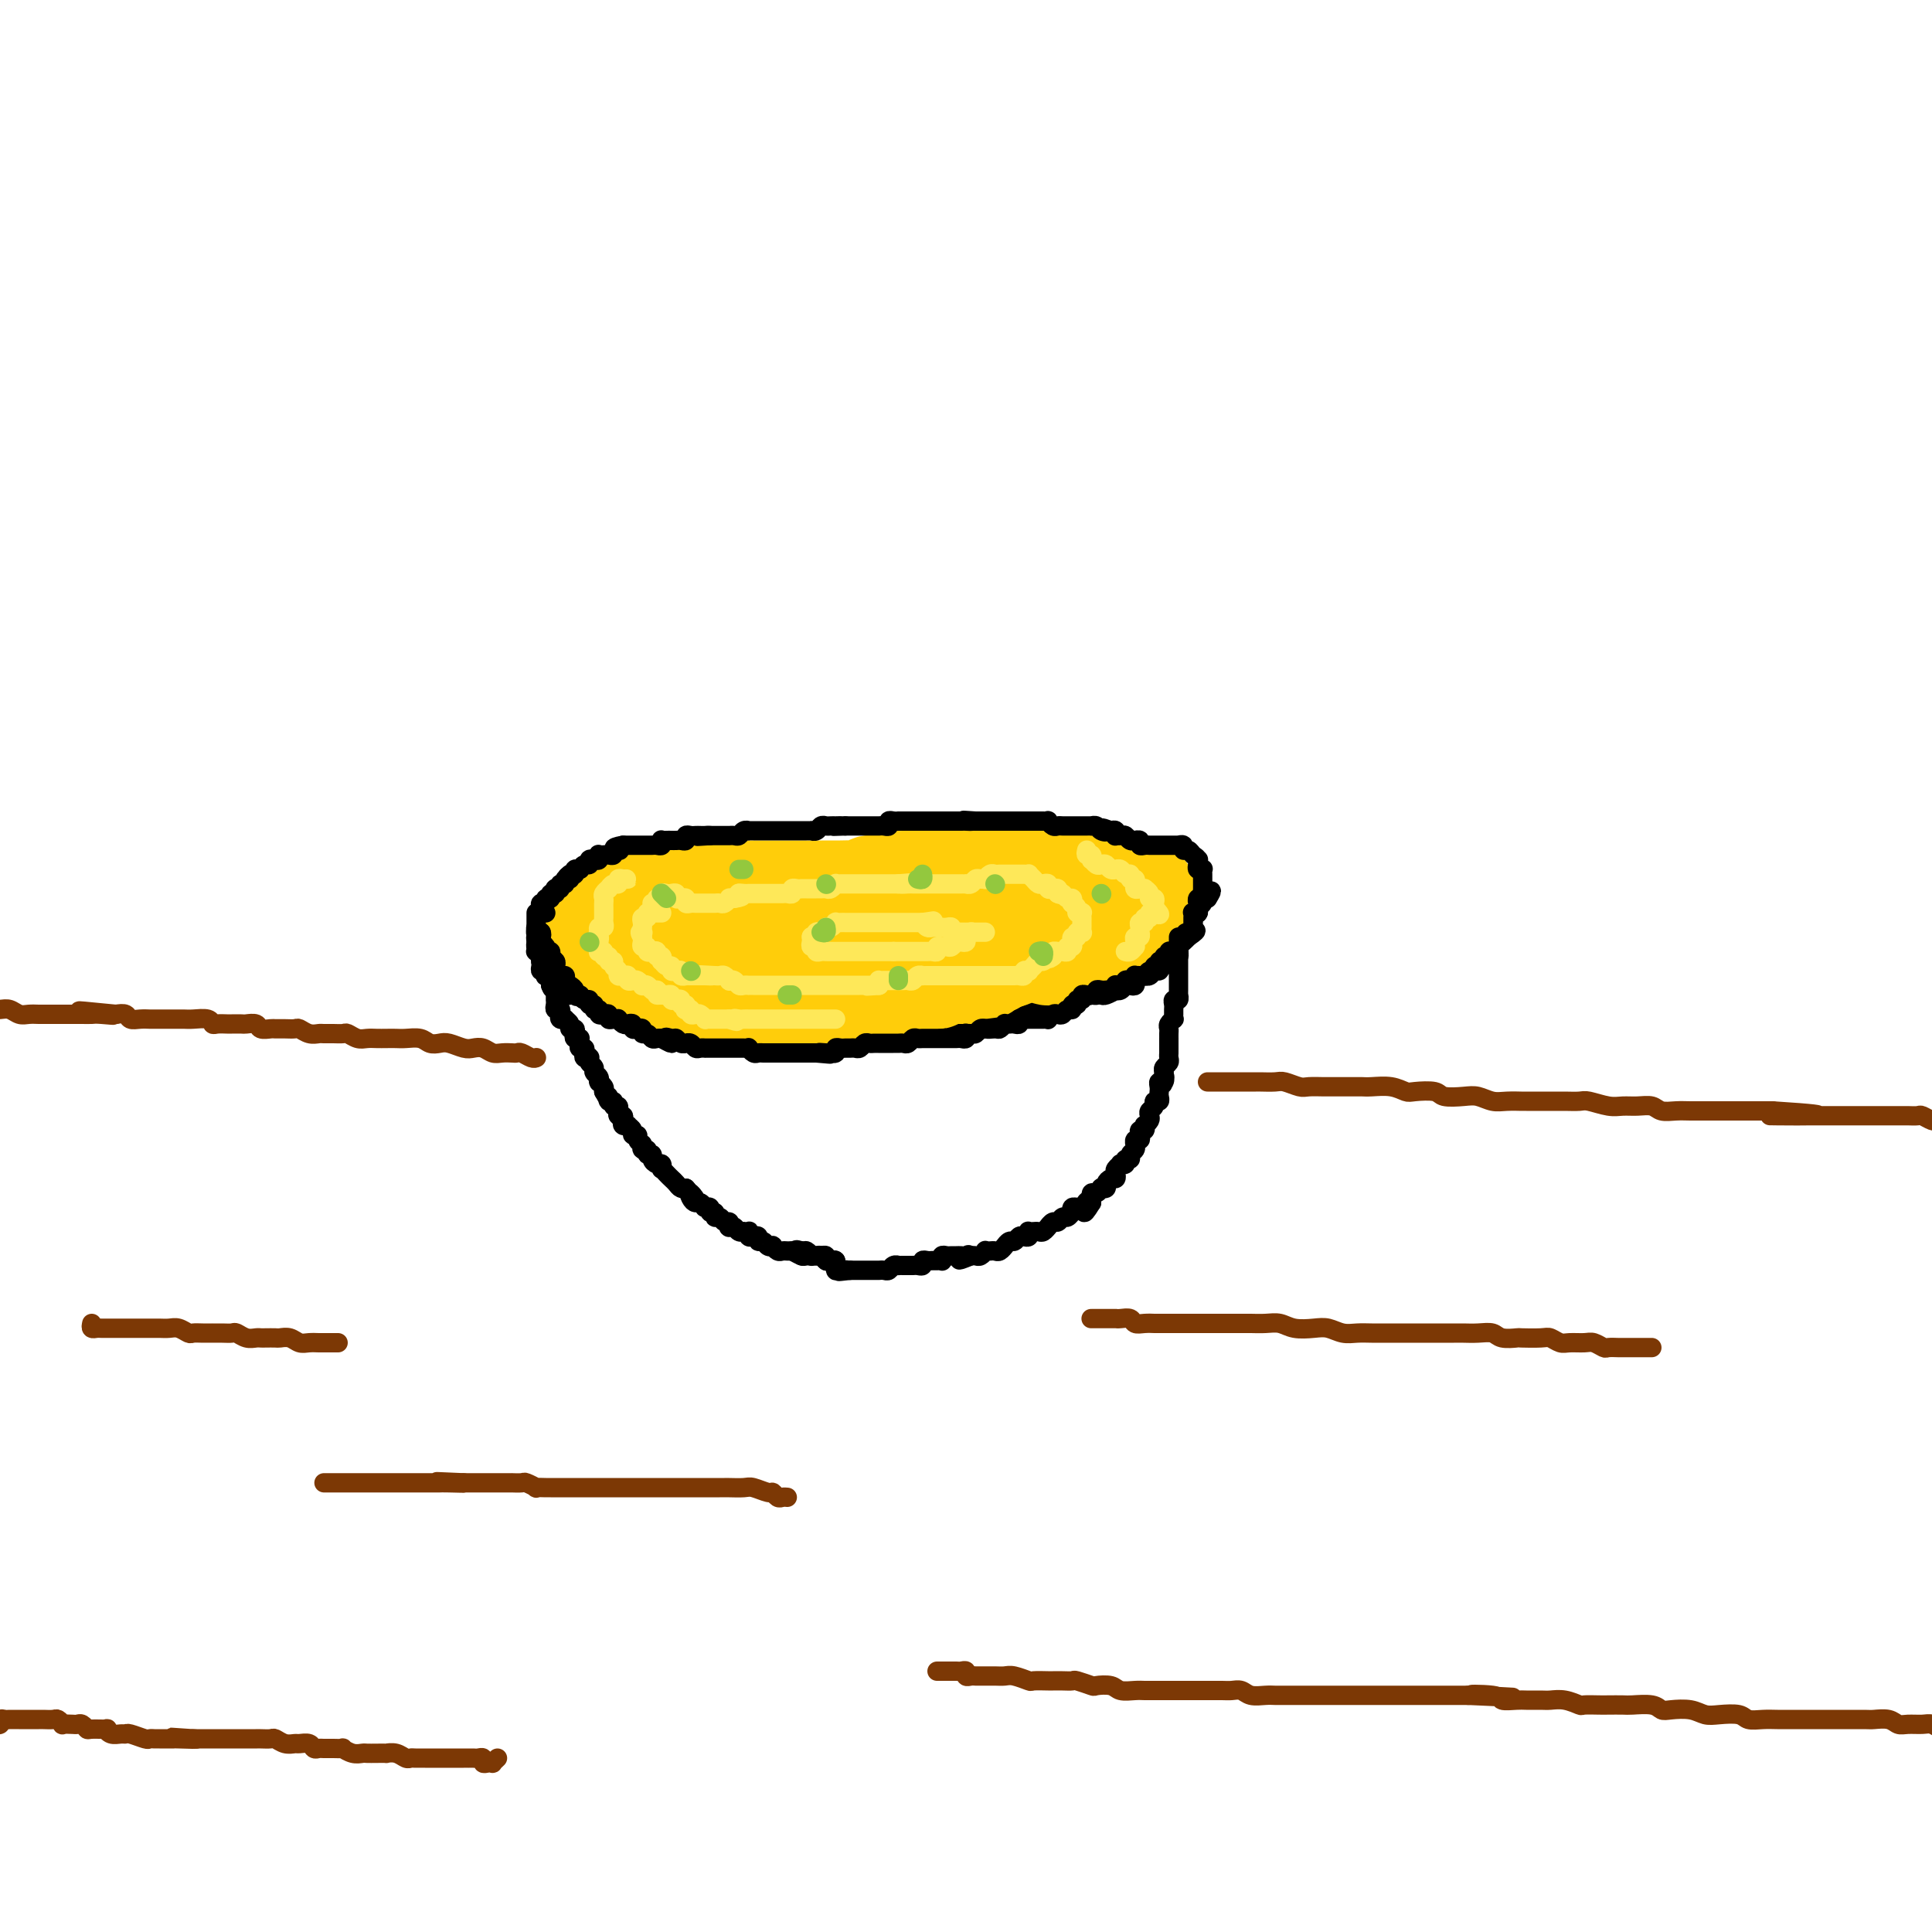 <svg viewBox='0 0 400 400' version='1.1' xmlns='http://www.w3.org/2000/svg' xmlns:xlink='http://www.w3.org/1999/xlink'><g fill='none' stroke='#000000' stroke-width='4' stroke-linecap='round' stroke-linejoin='round'><path d='M112,190c-0.030,0.301 -0.061,0.602 0,1c0.061,0.398 0.212,0.894 0,1c-0.212,0.106 -0.789,-0.179 -1,0c-0.211,0.179 -0.057,0.821 0,1c0.057,0.179 0.015,-0.106 0,0c-0.015,0.106 -0.005,0.602 0,1c0.005,0.398 0.005,0.698 0,1c-0.005,0.302 -0.016,0.606 0,1c0.016,0.394 0.057,0.879 0,1c-0.057,0.121 -0.213,-0.121 0,0c0.213,0.121 0.793,0.606 1,1c0.207,0.394 0.040,0.698 0,1c-0.040,0.302 0.046,0.602 0,1c-0.046,0.398 -0.224,0.895 0,1c0.224,0.105 0.848,-0.183 1,0c0.152,0.183 -0.169,0.836 0,1c0.169,0.164 0.829,-0.162 1,0c0.171,0.162 -0.147,0.813 0,1c0.147,0.187 0.760,-0.090 1,0c0.240,0.090 0.106,0.546 0,1c-0.106,0.454 -0.183,0.906 0,1c0.183,0.094 0.626,-0.171 1,0c0.374,0.171 0.678,0.777 1,1c0.322,0.223 0.664,0.064 1,0c0.336,-0.064 0.668,-0.032 1,0'/><path d='M119,206c0.864,0.614 0.024,0.149 0,0c-0.024,-0.149 0.767,0.017 1,0c0.233,-0.017 -0.091,-0.216 0,0c0.091,0.216 0.598,0.846 1,1c0.402,0.154 0.699,-0.170 1,0c0.301,0.170 0.605,0.834 1,1c0.395,0.166 0.879,-0.165 1,0c0.121,0.165 -0.121,0.828 0,1c0.121,0.172 0.606,-0.146 1,0c0.394,0.146 0.697,0.757 1,1c0.303,0.243 0.606,0.118 1,0c0.394,-0.118 0.879,-0.228 1,0c0.121,0.228 -0.123,0.793 0,1c0.123,0.207 0.611,0.055 1,0c0.389,-0.055 0.678,-0.015 1,0c0.322,0.015 0.678,0.004 1,0c0.322,-0.004 0.611,-0.002 1,0c0.389,0.002 0.878,0.004 1,0c0.122,-0.004 -0.122,-0.015 0,0c0.122,0.015 0.610,0.057 1,0c0.390,-0.057 0.682,-0.211 1,0c0.318,0.211 0.663,0.789 1,1c0.337,0.211 0.667,0.056 1,0c0.333,-0.056 0.667,-0.011 1,0c0.333,0.011 0.663,-0.011 1,0c0.337,0.011 0.682,0.055 1,0c0.318,-0.055 0.610,-0.211 1,0c0.390,0.211 0.878,0.788 1,1c0.122,0.212 -0.121,0.061 0,0c0.121,-0.061 0.605,-0.030 1,0c0.395,0.030 0.700,0.061 1,0c0.300,-0.061 0.595,-0.212 1,0c0.405,0.212 0.922,0.789 1,1c0.078,0.211 -0.281,0.056 0,0c0.281,-0.056 1.202,-0.012 2,0c0.798,0.012 1.472,-0.007 2,0c0.528,0.007 0.912,0.040 1,0c0.088,-0.040 -0.118,-0.154 0,0c0.118,0.154 0.559,0.577 1,1'/><path d='M152,215c5.202,1.392 1.709,0.373 1,0c-0.709,-0.373 1.368,-0.100 2,0c0.632,0.100 -0.182,0.027 0,0c0.182,-0.027 1.358,-0.007 2,0c0.642,0.007 0.749,0.002 1,0c0.251,-0.002 0.644,-0.001 1,0c0.356,0.001 0.673,0.000 1,0c0.327,-0.000 0.664,-0.000 1,0c0.336,0.000 0.671,0.000 1,0c0.329,-0.000 0.652,-0.000 1,0c0.348,0.000 0.719,0.000 1,0c0.281,-0.000 0.471,-0.000 1,0c0.529,0.000 1.399,0.000 2,0c0.601,-0.000 0.935,-0.000 1,0c0.065,0.000 -0.137,0.000 0,0c0.137,-0.000 0.614,-0.000 1,0c0.386,0.000 0.681,0.000 1,0c0.319,-0.000 0.662,0.000 1,0c0.338,-0.000 0.673,-0.000 1,0c0.327,0.000 0.647,0.000 1,0c0.353,-0.000 0.739,-0.000 1,0c0.261,0.000 0.399,0.000 1,0c0.601,-0.000 1.667,-0.000 2,0c0.333,0.000 -0.065,0.000 0,0c0.065,-0.000 0.595,-0.000 1,0c0.405,0.000 0.686,0.000 1,0c0.314,-0.000 0.660,-0.000 1,0c0.340,0.000 0.673,0.000 1,0c0.327,-0.000 0.646,-0.000 1,0c0.354,0.000 0.743,0.001 1,0c0.257,-0.001 0.384,-0.004 1,0c0.616,0.004 1.723,0.015 2,0c0.277,-0.015 -0.276,-0.057 0,0c0.276,0.057 1.379,0.211 2,0c0.621,-0.211 0.758,-0.789 1,-1c0.242,-0.211 0.588,-0.056 1,0c0.412,0.056 0.889,0.011 1,0c0.111,-0.011 -0.143,0.011 0,0c0.143,-0.011 0.683,-0.056 1,0c0.317,0.056 0.413,0.212 1,0c0.587,-0.212 1.667,-0.793 2,-1c0.333,-0.207 -0.079,-0.041 0,0c0.079,0.041 0.651,-0.042 1,0c0.349,0.042 0.475,0.208 1,0c0.525,-0.208 1.450,-0.792 2,-1c0.550,-0.208 0.725,-0.042 1,0c0.275,0.042 0.648,-0.041 1,0c0.352,0.041 0.682,0.207 1,0c0.318,-0.207 0.624,-0.786 1,-1c0.376,-0.214 0.822,-0.061 1,0c0.178,0.061 0.089,0.031 0,0'/><path d='M204,211c2.962,-0.635 1.368,-0.223 1,0c-0.368,0.223 0.492,0.256 1,0c0.508,-0.256 0.665,-0.800 1,-1c0.335,-0.200 0.849,-0.058 1,0c0.151,0.058 -0.061,0.030 0,0c0.061,-0.030 0.394,-0.061 1,0c0.606,0.061 1.486,0.213 2,0c0.514,-0.213 0.663,-0.793 1,-1c0.337,-0.207 0.864,-0.042 1,0c0.136,0.042 -0.117,-0.040 0,0c0.117,0.040 0.605,0.203 1,0c0.395,-0.203 0.697,-0.772 1,-1c0.303,-0.228 0.606,-0.114 1,0c0.394,0.114 0.879,0.227 1,0c0.121,-0.227 -0.123,-0.793 0,-1c0.123,-0.207 0.611,-0.054 1,0c0.389,0.054 0.678,0.011 1,0c0.322,-0.011 0.678,0.011 1,0c0.322,-0.011 0.611,-0.056 1,0c0.389,0.056 0.877,0.211 1,0c0.123,-0.211 -0.121,-0.789 0,-1c0.121,-0.211 0.606,-0.057 1,0c0.394,0.057 0.697,0.015 1,0c0.303,-0.015 0.606,-0.004 1,0c0.394,0.004 0.878,0.002 1,0c0.122,-0.002 -0.117,-0.004 0,0c0.117,0.004 0.591,0.015 1,0c0.409,-0.015 0.754,-0.056 1,0c0.246,0.056 0.395,0.207 1,0c0.605,-0.207 1.668,-0.774 2,-1c0.332,-0.226 -0.065,-0.112 0,0c0.065,0.112 0.592,0.222 1,0c0.408,-0.222 0.698,-0.776 1,-1c0.302,-0.224 0.616,-0.116 1,0c0.384,0.116 0.838,0.241 1,0c0.162,-0.241 0.033,-0.849 0,-1c-0.033,-0.151 0.029,0.155 0,0c-0.029,-0.155 -0.148,-0.773 0,-1c0.148,-0.227 0.564,-0.065 1,0c0.436,0.065 0.891,0.032 1,0c0.109,-0.032 -0.128,-0.064 0,0c0.128,0.064 0.622,0.223 1,0c0.378,-0.223 0.640,-0.829 1,-1c0.360,-0.171 0.817,0.094 1,0c0.183,-0.094 0.091,-0.547 0,-1'/><path d='M240,200c1.885,-0.863 1.097,-0.020 1,0c-0.097,0.020 0.496,-0.783 1,-1c0.504,-0.217 0.920,0.153 1,0c0.080,-0.153 -0.175,-0.828 0,-1c0.175,-0.172 0.779,0.160 1,0c0.221,-0.160 0.059,-0.813 0,-1c-0.059,-0.187 -0.016,0.091 0,0c0.016,-0.091 0.003,-0.550 0,-1c-0.003,-0.450 0.003,-0.891 0,-1c-0.003,-0.109 -0.016,0.115 0,0c0.016,-0.115 0.061,-0.569 0,-1c-0.061,-0.431 -0.228,-0.837 0,-1c0.228,-0.163 0.850,-0.081 1,0c0.150,0.081 -0.171,0.163 0,0c0.171,-0.163 0.834,-0.569 1,-1c0.166,-0.431 -0.166,-0.886 0,-1c0.166,-0.114 0.829,0.114 1,0c0.171,-0.114 -0.151,-0.569 0,-1c0.151,-0.431 0.777,-0.836 1,-1c0.223,-0.164 0.045,-0.086 0,0c-0.045,0.086 0.043,0.181 0,0c-0.043,-0.181 -0.218,-0.636 0,-1c0.218,-0.364 0.828,-0.636 1,-1c0.172,-0.364 -0.094,-0.818 0,-1c0.094,-0.182 0.547,-0.091 1,0'/><path d='M250,186c1.556,-2.400 0.444,-1.400 0,-1c-0.444,0.400 -0.222,0.200 0,0'/></g>
<g fill='none' stroke='#FFCD0A' stroke-width='4' stroke-linecap='round' stroke-linejoin='round'><path d='M130,191c0.398,0.307 0.796,0.614 1,1c0.204,0.386 0.213,0.849 0,1c-0.213,0.151 -0.648,-0.012 -1,0c-0.352,0.012 -0.621,0.199 -1,0c-0.379,-0.199 -0.868,-0.785 -1,-1c-0.132,-0.215 0.095,-0.057 0,0c-0.095,0.057 -0.510,0.015 -1,0c-0.490,-0.015 -1.055,-0.004 -1,0c0.055,0.004 0.730,0.001 1,0c0.270,-0.001 0.135,-0.001 0,0'/></g>
<g fill='none' stroke='#FFCD0A' stroke-width='20' stroke-linecap='round' stroke-linejoin='round'><path d='M140,186c0.287,-0.503 0.575,-1.007 1,-1c0.425,0.007 0.988,0.524 1,1c0.012,0.476 -0.526,0.912 -1,1c-0.474,0.088 -0.882,-0.172 -1,0c-0.118,0.172 0.056,0.777 0,1c-0.056,0.223 -0.342,0.063 -1,0c-0.658,-0.063 -1.687,-0.031 -2,0c-0.313,0.031 0.089,0.061 0,0c-0.089,-0.061 -0.668,-0.212 -1,0c-0.332,0.212 -0.418,0.789 -1,1c-0.582,0.211 -1.662,0.057 -2,0c-0.338,-0.057 0.064,-0.015 0,0c-0.064,0.015 -0.596,0.004 -1,0c-0.404,-0.004 -0.682,-0.001 -1,0c-0.318,0.001 -0.676,0.001 -1,0c-0.324,-0.001 -0.613,-0.001 -1,0c-0.387,0.001 -0.874,0.004 -1,0c-0.126,-0.004 0.107,-0.015 0,0c-0.107,0.015 -0.554,0.056 -1,0c-0.446,-0.056 -0.890,-0.207 -1,0c-0.110,0.207 0.114,0.774 0,1c-0.114,0.226 -0.567,0.112 -1,0c-0.433,-0.112 -0.847,-0.223 -1,0c-0.153,0.223 -0.044,0.778 0,1c0.044,0.222 0.022,0.111 0,0'/><path d='M124,191c-2.491,0.941 -0.719,0.792 0,1c0.719,0.208 0.385,0.773 0,1c-0.385,0.227 -0.821,0.116 -1,0c-0.179,-0.116 -0.102,-0.237 0,0c0.102,0.237 0.227,0.833 0,1c-0.227,0.167 -0.808,-0.095 -1,0c-0.192,0.095 0.005,0.547 0,1c-0.005,0.453 -0.213,0.906 0,1c0.213,0.094 0.846,-0.172 1,0c0.154,0.172 -0.170,0.782 0,1c0.170,0.218 0.834,0.043 1,0c0.166,-0.043 -0.167,0.045 0,0c0.167,-0.045 0.832,-0.222 1,0c0.168,0.222 -0.162,0.843 0,1c0.162,0.157 0.814,-0.150 1,0c0.186,0.150 -0.094,0.758 0,1c0.094,0.242 0.564,0.117 1,0c0.436,-0.117 0.839,-0.227 1,0c0.161,0.227 0.082,0.792 0,1c-0.082,0.208 -0.166,0.059 0,0c0.166,-0.059 0.583,-0.030 1,0'/><path d='M129,200c1.112,0.686 0.890,0.902 1,1c0.110,0.098 0.550,0.079 1,0c0.450,-0.079 0.909,-0.217 1,0c0.091,0.217 -0.187,0.790 0,1c0.187,0.210 0.838,0.056 1,0c0.162,-0.056 -0.164,-0.015 0,0c0.164,0.015 0.818,0.003 1,0c0.182,-0.003 -0.109,0.003 0,0c0.109,-0.003 0.617,-0.015 1,0c0.383,0.015 0.642,0.057 1,0c0.358,-0.057 0.817,-0.212 1,0c0.183,0.212 0.091,0.793 0,1c-0.091,0.207 -0.179,0.042 0,0c0.179,-0.042 0.626,0.040 1,0c0.374,-0.040 0.674,-0.203 1,0c0.326,0.203 0.679,0.772 1,1c0.321,0.228 0.611,0.114 1,0c0.389,-0.114 0.877,-0.227 1,0c0.123,0.227 -0.121,0.793 0,1c0.121,0.207 0.606,0.056 1,0c0.394,-0.056 0.697,-0.015 1,0c0.303,0.015 0.606,0.004 1,0c0.394,-0.004 0.881,-0.002 1,0c0.119,0.002 -0.128,0.004 0,0c0.128,-0.004 0.630,-0.015 1,0c0.370,0.015 0.606,0.057 1,0c0.394,-0.057 0.946,-0.211 1,0c0.054,0.211 -0.389,0.789 0,1c0.389,0.211 1.609,0.057 2,0c0.391,-0.057 -0.049,-0.015 0,0c0.049,0.015 0.587,0.004 1,0c0.413,-0.004 0.702,-0.001 1,0c0.298,0.001 0.605,0.000 1,0c0.395,-0.000 0.879,-0.000 1,0c0.121,0.000 -0.122,0.000 0,0c0.122,-0.000 0.610,-0.000 1,0c0.390,0.000 0.682,0.000 1,0c0.318,-0.000 0.662,-0.000 1,0c0.338,0.000 0.669,0.000 1,0'/><path d='M217,198c3.339,-0.635 0.688,-0.223 0,0c-0.688,0.223 0.589,0.256 1,0c0.411,-0.256 -0.044,-0.801 0,-1c0.044,-0.199 0.585,-0.053 1,0c0.415,0.053 0.702,0.014 1,0c0.298,-0.014 0.606,-0.003 1,0c0.394,0.003 0.875,-0.003 1,0c0.125,0.003 -0.107,0.015 0,0c0.107,-0.015 0.554,-0.055 1,0c0.446,0.055 0.890,0.207 1,0c0.110,-0.207 -0.115,-0.773 0,-1c0.115,-0.227 0.569,-0.114 1,0c0.431,0.114 0.837,0.228 1,0c0.163,-0.228 0.081,-0.797 0,-1c-0.081,-0.203 -0.163,-0.041 0,0c0.163,0.041 0.569,-0.041 1,0c0.431,0.041 0.885,0.203 1,0c0.115,-0.203 -0.109,-0.772 0,-1c0.109,-0.228 0.551,-0.113 1,0c0.449,0.113 0.904,0.226 1,0c0.096,-0.226 -0.166,-0.792 0,-1c0.166,-0.208 0.762,-0.060 1,0c0.238,0.060 0.119,0.030 0,0'/><path d='M231,193c2.117,-0.791 0.408,-0.269 0,0c-0.408,0.269 0.483,0.283 1,0c0.517,-0.283 0.660,-0.865 1,-1c0.340,-0.135 0.876,0.175 1,0c0.124,-0.175 -0.164,-0.835 0,-1c0.164,-0.165 0.780,0.166 1,0c0.220,-0.166 0.045,-0.828 0,-1c-0.045,-0.172 0.039,0.146 0,0c-0.039,-0.146 -0.203,-0.756 0,-1c0.203,-0.244 0.773,-0.121 1,0c0.227,0.121 0.112,0.238 0,0c-0.112,-0.238 -0.223,-0.833 0,-1c0.223,-0.167 0.778,0.095 1,0c0.222,-0.095 0.111,-0.548 0,-1'/><path d='M237,187c1.158,-0.879 1.054,-0.078 1,0c-0.054,0.078 -0.057,-0.568 0,-1c0.057,-0.432 0.173,-0.652 0,-1c-0.173,-0.348 -0.634,-0.826 -1,-1c-0.366,-0.174 -0.637,-0.046 -1,0c-0.363,0.046 -0.818,0.008 -1,0c-0.182,-0.008 -0.090,0.012 0,0c0.090,-0.012 0.178,-0.056 0,0c-0.178,0.056 -0.621,0.211 -1,0c-0.379,-0.211 -0.693,-0.789 -1,-1c-0.307,-0.211 -0.607,-0.057 -1,0c-0.393,0.057 -0.879,0.015 -1,0c-0.121,-0.015 0.123,-0.004 0,0c-0.123,0.004 -0.611,0.002 -1,0c-0.389,-0.002 -0.678,-0.004 -1,0c-0.322,0.004 -0.678,0.015 -1,0c-0.322,-0.015 -0.611,-0.057 -1,0c-0.389,0.057 -0.877,0.211 -1,0c-0.123,-0.211 0.121,-0.789 0,-1c-0.121,-0.211 -0.605,-0.057 -1,0c-0.395,0.057 -0.701,0.015 -1,0c-0.299,-0.015 -0.590,-0.004 -1,0c-0.410,0.004 -0.939,0.001 -1,0c-0.061,-0.001 0.344,-0.000 0,0c-0.344,0.000 -1.439,0.000 -2,0c-0.561,-0.000 -0.589,-0.000 -1,0c-0.411,0.000 -1.206,0.000 -2,0'/><path d='M217,182c-3.213,-0.536 -1.245,-0.876 -1,-1c0.245,-0.124 -1.234,-0.033 -2,0c-0.766,0.033 -0.819,0.009 -1,0c-0.181,-0.009 -0.490,-0.002 -1,0c-0.510,0.002 -1.222,0.001 -2,0c-0.778,-0.001 -1.622,-0.000 -2,0c-0.378,0.000 -0.289,0.000 -1,0c-0.711,-0.000 -2.221,-0.000 -3,0c-0.779,0.000 -0.828,0.000 -1,0c-0.172,-0.000 -0.466,-0.000 -1,0c-0.534,0.000 -1.307,0.000 -2,0c-0.693,-0.000 -1.307,-0.001 -2,0c-0.693,0.001 -1.464,0.004 -2,0c-0.536,-0.004 -0.837,-0.015 -1,0c-0.163,0.015 -0.186,0.057 -1,0c-0.814,-0.057 -2.417,-0.212 -3,0c-0.583,0.212 -0.144,0.793 -1,1c-0.856,0.207 -3.007,0.042 -4,0c-0.993,-0.042 -0.828,0.040 -1,0c-0.172,-0.040 -0.680,-0.203 -1,0c-0.320,0.203 -0.451,0.772 -1,1c-0.549,0.228 -1.517,0.114 -2,0c-0.483,-0.114 -0.481,-0.227 -1,0c-0.519,0.227 -1.557,0.793 -2,1c-0.443,0.207 -0.289,0.056 -1,0c-0.711,-0.056 -2.286,-0.015 -3,0c-0.714,0.015 -0.566,0.004 -1,0c-0.434,-0.004 -1.450,-0.001 -2,0c-0.550,0.001 -0.633,0.000 -1,0c-0.367,-0.000 -1.019,-0.000 -2,0c-0.981,0.000 -2.290,0.000 -3,0c-0.710,-0.000 -0.820,-0.000 -1,0c-0.180,0.000 -0.428,0.000 -1,0c-0.572,-0.000 -1.466,-0.000 -2,0c-0.534,0.000 -0.708,0.000 -1,0c-0.292,-0.000 -0.704,-0.000 -1,0c-0.296,0.000 -0.478,-0.000 -1,0c-0.522,0.000 -1.385,0.000 -2,0c-0.615,-0.000 -0.983,-0.000 -1,0c-0.017,0.000 0.317,0.000 0,0c-0.317,-0.000 -1.284,-0.000 -2,0c-0.716,0.000 -1.179,0.000 -2,0c-0.821,-0.000 -1.999,-0.000 -3,0c-1.001,0.000 -1.826,0.000 -2,0c-0.174,-0.000 0.304,-0.001 0,0c-0.304,0.001 -1.391,0.004 -2,0c-0.609,-0.004 -0.741,-0.015 -1,0c-0.259,0.015 -0.647,0.057 -1,0c-0.353,-0.057 -0.673,-0.211 -1,0c-0.327,0.211 -0.662,0.788 -1,1c-0.338,0.212 -0.678,0.061 -1,0c-0.322,-0.061 -0.625,-0.030 -1,0c-0.375,0.030 -0.821,0.061 -1,0c-0.179,-0.061 -0.089,-0.212 0,0c0.089,0.212 0.178,0.788 0,1c-0.178,0.212 -0.622,0.061 -1,0c-0.378,-0.061 -0.689,-0.030 -1,0'/><path d='M135,186c-12.851,0.636 -3.978,0.227 -1,0c2.978,-0.227 0.062,-0.272 -1,0c-1.062,0.272 -0.270,0.861 0,1c0.270,0.139 0.019,-0.173 0,0c-0.019,0.173 0.195,0.830 0,1c-0.195,0.170 -0.798,-0.146 -1,0c-0.202,0.146 -0.002,0.756 0,1c0.002,0.244 -0.193,0.122 0,0c0.193,-0.122 0.774,-0.244 1,0c0.226,0.244 0.098,0.853 0,1c-0.098,0.147 -0.167,-0.167 0,0c0.167,0.167 0.571,0.816 1,1c0.429,0.184 0.884,-0.095 1,0c0.116,0.095 -0.107,0.564 0,1c0.107,0.436 0.543,0.837 1,1c0.457,0.163 0.934,0.086 1,0c0.066,-0.086 -0.280,-0.182 0,0c0.280,0.182 1.187,0.641 2,1c0.813,0.359 1.532,0.618 2,1c0.468,0.382 0.685,0.886 1,1c0.315,0.114 0.729,-0.161 1,0c0.271,0.161 0.400,0.760 1,1c0.600,0.240 1.670,0.121 2,0c0.330,-0.121 -0.079,-0.244 0,0c0.079,0.244 0.647,0.854 1,1c0.353,0.146 0.490,-0.171 1,0c0.510,0.171 1.394,0.829 2,1c0.606,0.171 0.936,-0.147 1,0c0.064,0.147 -0.136,0.757 0,1c0.136,0.243 0.610,0.118 1,0c0.390,-0.118 0.696,-0.228 1,0c0.304,0.228 0.606,0.793 1,1c0.394,0.207 0.879,0.054 1,0c0.121,-0.054 -0.123,-0.011 0,0c0.123,0.011 0.611,-0.011 1,0c0.389,0.011 0.678,0.056 1,0c0.322,-0.056 0.678,-0.211 1,0c0.322,0.211 0.611,0.789 1,1c0.389,0.211 0.877,0.057 1,0c0.123,-0.057 -0.121,-0.015 0,0c0.121,0.015 0.606,0.004 1,0c0.394,-0.004 0.697,-0.001 1,0c0.303,0.001 0.606,0.000 1,0c0.394,-0.000 0.879,-0.000 1,0c0.121,0.000 -0.122,0.000 0,0c0.122,-0.000 0.610,-0.000 1,0c0.390,0.000 0.682,0.000 1,0c0.318,-0.000 0.662,-0.000 1,0c0.338,0.000 0.669,0.000 1,0'/><path d='M168,202c3.974,0.928 0.910,0.249 0,0c-0.910,-0.249 0.335,-0.067 1,0c0.665,0.067 0.752,0.018 1,0c0.248,-0.018 0.658,-0.005 1,0c0.342,0.005 0.617,0.001 1,0c0.383,-0.001 0.876,-0.000 1,0c0.124,0.000 -0.120,0.000 0,0c0.120,-0.000 0.606,-0.000 1,0c0.394,0.000 0.697,0.000 1,0c0.303,-0.000 0.606,-0.000 1,0c0.394,0.000 0.879,0.000 1,0c0.121,-0.000 -0.123,-0.000 0,0c0.123,0.000 0.611,0.000 1,0c0.389,-0.000 0.678,-0.000 1,0c0.322,0.000 0.678,0.000 1,0c0.322,-0.000 0.611,-0.000 1,0c0.389,0.000 0.877,0.000 1,0c0.123,-0.000 -0.121,-0.000 0,0c0.121,0.000 0.607,0.001 1,0c0.393,-0.001 0.693,-0.004 1,0c0.307,0.004 0.621,0.015 1,0c0.379,-0.015 0.822,-0.057 1,0c0.178,0.057 0.089,0.211 0,0c-0.089,-0.211 -0.179,-0.789 0,-1c0.179,-0.211 0.626,-0.056 1,0c0.374,0.056 0.674,0.011 1,0c0.326,-0.011 0.679,0.011 1,0c0.321,-0.011 0.611,-0.055 1,0c0.389,0.055 0.877,0.211 1,0c0.123,-0.211 -0.121,-0.788 0,-1c0.121,-0.212 0.606,-0.061 1,0c0.394,0.061 0.697,0.030 1,0c0.303,-0.030 0.606,-0.061 1,0c0.394,0.061 0.879,0.212 1,0c0.121,-0.212 -0.123,-0.789 0,-1c0.123,-0.211 0.611,-0.057 1,0c0.389,0.057 0.679,0.015 1,0c0.321,-0.015 0.674,-0.004 1,0c0.326,0.004 0.626,0.001 1,0c0.374,-0.001 0.821,-0.000 1,0c0.179,0.000 0.089,0.000 0,0'/><path d='M200,199c5.128,-0.686 1.948,-0.902 1,-1c-0.948,-0.098 0.338,-0.079 1,0c0.662,0.079 0.702,0.218 1,0c0.298,-0.218 0.853,-0.794 1,-1c0.147,-0.206 -0.115,-0.041 0,0c0.115,0.041 0.605,-0.040 1,0c0.395,0.040 0.693,0.203 1,0c0.307,-0.203 0.622,-0.772 1,-1c0.378,-0.228 0.820,-0.113 1,0c0.180,0.113 0.100,0.226 0,0c-0.100,-0.226 -0.219,-0.792 0,-1c0.219,-0.208 0.777,-0.060 1,0c0.223,0.060 0.112,0.030 0,0'/><path d='M155,207c-0.089,-0.431 -0.179,-0.862 0,-1c0.179,-0.138 0.625,0.015 1,0c0.375,-0.015 0.678,-0.200 1,0c0.322,0.200 0.664,0.786 1,1c0.336,0.214 0.667,0.057 1,0c0.333,-0.057 0.666,-0.015 1,0c0.334,0.015 0.667,0.004 1,0c0.333,-0.004 0.667,-0.001 1,0c0.333,0.001 0.666,0.000 1,0c0.334,-0.000 0.668,-0.000 1,0c0.332,0.000 0.663,0.000 1,0c0.337,-0.000 0.682,-0.000 1,0c0.318,0.000 0.611,0.001 1,0c0.389,-0.001 0.874,-0.004 1,0c0.126,0.004 -0.107,0.015 0,0c0.107,-0.015 0.553,-0.057 1,0c0.447,0.057 0.894,0.211 1,0c0.106,-0.211 -0.129,-0.789 0,-1c0.129,-0.211 0.622,-0.057 1,0c0.378,0.057 0.640,0.015 1,0c0.360,-0.015 0.817,-0.004 1,0c0.183,0.004 0.092,0.002 0,0c-0.092,-0.002 -0.183,-0.004 0,0c0.183,0.004 0.642,0.015 1,0c0.358,-0.015 0.617,-0.057 1,0c0.383,0.057 0.890,0.211 1,0c0.110,-0.211 -0.178,-0.789 0,-1c0.178,-0.211 0.821,-0.057 1,0c0.179,0.057 -0.107,0.015 0,0c0.107,-0.015 0.607,-0.004 1,0c0.393,0.004 0.680,0.001 1,0c0.320,-0.001 0.673,-0.000 1,0c0.327,0.000 0.626,0.000 1,0c0.374,-0.000 0.821,-0.000 1,0c0.179,0.000 0.089,0.000 0,0'/><path d='M182,205c4.360,-0.305 1.761,-0.068 1,0c-0.761,0.068 0.317,-0.034 1,0c0.683,0.034 0.971,0.205 1,0c0.029,-0.205 -0.199,-0.787 0,-1c0.199,-0.213 0.827,-0.057 1,0c0.173,0.057 -0.107,0.016 0,0c0.107,-0.016 0.602,-0.008 1,0c0.398,0.008 0.699,0.016 1,0c0.301,-0.016 0.602,-0.057 1,0c0.398,0.057 0.894,0.211 1,0c0.106,-0.211 -0.179,-0.789 0,-1c0.179,-0.211 0.823,-0.056 1,0c0.177,0.056 -0.111,0.011 0,0c0.111,-0.011 0.622,0.011 1,0c0.378,-0.011 0.622,-0.056 1,0c0.378,0.056 0.889,0.211 1,0c0.111,-0.211 -0.177,-0.789 0,-1c0.177,-0.211 0.821,-0.057 1,0c0.179,0.057 -0.107,0.015 0,0c0.107,-0.015 0.607,-0.004 1,0c0.393,0.004 0.679,0.001 1,0c0.321,-0.001 0.679,0.001 1,0c0.321,-0.001 0.607,-0.004 1,0c0.393,0.004 0.893,0.015 1,0c0.107,-0.015 -0.179,-0.057 0,0c0.179,0.057 0.822,0.211 1,0c0.178,-0.211 -0.110,-0.788 0,-1c0.110,-0.212 0.617,-0.061 1,0c0.383,0.061 0.641,0.030 1,0c0.359,-0.030 0.817,-0.060 1,0c0.183,0.060 0.090,0.208 0,0c-0.090,-0.208 -0.179,-0.774 0,-1c0.179,-0.226 0.625,-0.112 1,0c0.375,0.112 0.678,0.222 1,0c0.322,-0.222 0.663,-0.778 1,-1c0.337,-0.222 0.668,-0.111 1,0'/><path d='M208,199c4.018,-1.172 1.061,-1.103 0,-1c-1.061,0.103 -0.228,0.239 0,0c0.228,-0.239 -0.150,-0.852 0,-1c0.150,-0.148 0.827,0.170 1,0c0.173,-0.170 -0.160,-0.829 0,-1c0.160,-0.171 0.812,0.147 1,0c0.188,-0.147 -0.090,-0.757 0,-1c0.090,-0.243 0.546,-0.118 1,0c0.454,0.118 0.905,0.227 1,0c0.095,-0.227 -0.167,-0.792 0,-1c0.167,-0.208 0.762,-0.059 1,0c0.238,0.059 0.119,0.030 0,0'/></g>
<g fill='none' stroke='#000000' stroke-width='4' stroke-linecap='round' stroke-linejoin='round'><path d='M111,189c-0.001,0.332 -0.001,0.663 0,1c0.001,0.337 0.004,0.678 0,1c-0.004,0.322 -0.015,0.625 0,1c0.015,0.375 0.056,0.821 0,1c-0.056,0.179 -0.207,0.089 0,0c0.207,-0.089 0.774,-0.178 1,0c0.226,0.178 0.112,0.622 0,1c-0.112,0.378 -0.222,0.689 0,1c0.222,0.311 0.776,0.622 1,1c0.224,0.378 0.116,0.822 0,1c-0.116,0.178 -0.241,0.089 0,0c0.241,-0.089 0.849,-0.179 1,0c0.151,0.179 -0.156,0.625 0,1c0.156,0.375 0.774,0.678 1,1c0.226,0.322 0.061,0.664 0,1c-0.061,0.336 -0.017,0.668 0,1c0.017,0.332 0.009,0.666 0,1'/><path d='M115,202c0.862,2.008 1.018,0.527 1,0c-0.018,-0.527 -0.211,-0.100 0,0c0.211,0.100 0.826,-0.127 1,0c0.174,0.127 -0.093,0.608 0,1c0.093,0.392 0.547,0.694 1,1c0.453,0.306 0.905,0.617 1,1c0.095,0.383 -0.168,0.839 0,1c0.168,0.161 0.767,0.028 1,0c0.233,-0.028 0.100,0.049 0,0c-0.100,-0.049 -0.166,-0.224 0,0c0.166,0.224 0.565,0.849 1,1c0.435,0.151 0.905,-0.171 1,0c0.095,0.171 -0.186,0.834 0,1c0.186,0.166 0.837,-0.165 1,0c0.163,0.165 -0.163,0.828 0,1c0.163,0.172 0.813,-0.146 1,0c0.187,0.146 -0.091,0.757 0,1c0.091,0.243 0.550,0.118 1,0c0.450,-0.118 0.890,-0.229 1,0c0.110,0.229 -0.111,0.797 0,1c0.111,0.203 0.554,0.041 1,0c0.446,-0.041 0.894,0.041 1,0c0.106,-0.041 -0.130,-0.203 0,0c0.130,0.203 0.626,0.773 1,1c0.374,0.227 0.626,0.112 1,0c0.374,-0.112 0.870,-0.222 1,0c0.130,0.222 -0.106,0.776 0,1c0.106,0.224 0.553,0.116 1,0c0.447,-0.116 0.893,-0.241 1,0c0.107,0.241 -0.125,0.849 0,1c0.125,0.151 0.608,-0.156 1,0c0.392,0.156 0.693,0.774 1,1c0.307,0.226 0.621,0.061 1,0c0.379,-0.061 0.823,-0.017 1,0c0.177,0.017 0.089,0.009 0,0'/><path d='M137,215c3.582,2.007 1.538,0.524 1,0c-0.538,-0.524 0.429,-0.087 1,0c0.571,0.087 0.744,-0.174 1,0c0.256,0.174 0.593,0.782 1,1c0.407,0.218 0.882,0.044 1,0c0.118,-0.044 -0.122,0.041 0,0c0.122,-0.041 0.606,-0.207 1,0c0.394,0.207 0.697,0.788 1,1c0.303,0.212 0.606,0.057 1,0c0.394,-0.057 0.879,-0.015 1,0c0.121,0.015 -0.123,0.004 0,0c0.123,-0.004 0.611,-0.001 1,0c0.389,0.001 0.678,0.000 1,0c0.322,-0.000 0.678,-0.000 1,0c0.322,0.000 0.611,0.000 1,0c0.389,-0.000 0.877,-0.000 1,0c0.123,0.000 -0.121,0.000 0,0c0.121,-0.000 0.606,-0.001 1,0c0.394,0.001 0.697,0.004 1,0c0.303,-0.004 0.606,-0.015 1,0c0.394,0.015 0.879,0.057 1,0c0.121,-0.057 -0.123,-0.211 0,0c0.123,0.211 0.611,0.789 1,1c0.389,0.211 0.678,0.057 1,0c0.322,-0.057 0.678,-0.015 1,0c0.322,0.015 0.611,0.004 1,0c0.389,-0.004 0.877,-0.001 1,0c0.123,0.001 -0.121,0.000 0,0c0.121,-0.000 0.606,-0.000 1,0c0.394,0.000 0.697,0.000 1,0c0.303,-0.000 0.606,-0.000 1,0c0.394,0.000 0.879,0.000 1,0c0.121,-0.000 -0.121,-0.000 0,0c0.121,0.000 0.606,0.000 1,0c0.394,-0.000 0.697,-0.000 1,0c0.303,0.000 0.607,0.000 1,0c0.393,-0.000 0.875,-0.000 1,0c0.125,0.000 -0.107,0.000 0,0c0.107,-0.000 0.554,-0.000 1,0'/><path d='M169,218c5.150,0.468 2.024,0.140 1,0c-1.024,-0.140 0.054,-0.090 1,0c0.946,0.090 1.759,0.220 2,0c0.241,-0.220 -0.090,-0.791 0,-1c0.090,-0.209 0.602,-0.055 1,0c0.398,0.055 0.684,0.011 1,0c0.316,-0.011 0.662,0.011 1,0c0.338,-0.011 0.668,-0.056 1,0c0.332,0.056 0.668,0.211 1,0c0.332,-0.211 0.662,-0.789 1,-1c0.338,-0.211 0.686,-0.057 1,0c0.314,0.057 0.595,0.015 1,0c0.405,-0.015 0.935,-0.004 1,0c0.065,0.004 -0.333,0.001 0,0c0.333,-0.001 1.399,0.001 2,0c0.601,-0.001 0.738,-0.004 1,0c0.262,0.004 0.647,0.015 1,0c0.353,-0.015 0.672,-0.057 1,0c0.328,0.057 0.665,0.211 1,0c0.335,-0.211 0.667,-0.789 1,-1c0.333,-0.211 0.666,-0.057 1,0c0.334,0.057 0.668,0.015 1,0c0.332,-0.015 0.663,-0.004 1,0c0.337,0.004 0.682,0.001 1,0c0.318,-0.001 0.610,-0.000 1,0c0.390,0.000 0.878,0.000 1,0c0.122,-0.000 -0.122,-0.000 0,0c0.122,0.000 0.611,0.001 1,0c0.389,-0.001 0.679,-0.004 1,0c0.321,0.004 0.674,0.015 1,0c0.326,-0.015 0.626,-0.057 1,0c0.374,0.057 0.821,0.212 1,0c0.179,-0.212 0.089,-0.793 0,-1c-0.089,-0.207 -0.178,-0.041 0,0c0.178,0.041 0.622,-0.041 1,0c0.378,0.041 0.689,0.207 1,0c0.311,-0.207 0.622,-0.786 1,-1c0.378,-0.214 0.822,-0.061 1,0c0.178,0.061 0.089,0.031 0,0'/><path d='M204,213c5.592,-0.769 2.072,-0.192 1,0c-1.072,0.192 0.304,-0.001 1,0c0.696,0.001 0.711,0.196 1,0c0.289,-0.196 0.852,-0.784 1,-1c0.148,-0.216 -0.119,-0.062 0,0c0.119,0.062 0.623,0.031 1,0c0.377,-0.031 0.627,-0.061 1,0c0.373,0.061 0.871,0.212 1,0c0.129,-0.212 -0.110,-0.789 0,-1c0.110,-0.211 0.568,-0.057 1,0c0.432,0.057 0.837,0.015 1,0c0.163,-0.015 0.085,-0.004 0,0c-0.085,0.004 -0.176,0.001 0,0c0.176,-0.001 0.621,0.001 1,0c0.379,-0.001 0.693,-0.004 1,0c0.307,0.004 0.607,0.015 1,0c0.393,-0.015 0.879,-0.055 1,0c0.121,0.055 -0.123,0.207 0,0c0.123,-0.207 0.611,-0.772 1,-1c0.389,-0.228 0.677,-0.118 1,0c0.323,0.118 0.679,0.243 1,0c0.321,-0.243 0.607,-0.854 1,-1c0.393,-0.146 0.894,0.172 1,0c0.106,-0.172 -0.183,-0.834 0,-1c0.183,-0.166 0.836,0.166 1,0c0.164,-0.166 -0.163,-0.829 0,-1c0.163,-0.171 0.817,0.150 1,0c0.183,-0.150 -0.105,-0.771 0,-1c0.105,-0.229 0.601,-0.065 1,0c0.399,0.065 0.699,0.033 1,0'/><path d='M226,206c3.421,-1.079 0.972,-0.275 0,0c-0.972,0.275 -0.468,0.021 0,0c0.468,-0.021 0.899,0.190 1,0c0.101,-0.190 -0.127,-0.782 0,-1c0.127,-0.218 0.609,-0.062 1,0c0.391,0.062 0.693,0.031 1,0c0.307,-0.031 0.621,-0.061 1,0c0.379,0.061 0.824,0.214 1,0c0.176,-0.214 0.085,-0.793 0,-1c-0.085,-0.207 -0.164,-0.042 0,0c0.164,0.042 0.569,-0.040 1,0c0.431,0.040 0.886,0.203 1,0c0.114,-0.203 -0.114,-0.772 0,-1c0.114,-0.228 0.569,-0.114 1,0c0.431,0.114 0.836,0.228 1,0c0.164,-0.228 0.085,-0.797 0,-1c-0.085,-0.203 -0.176,-0.039 0,0c0.176,0.039 0.621,-0.046 1,0c0.379,0.046 0.694,0.224 1,0c0.306,-0.224 0.603,-0.849 1,-1c0.397,-0.151 0.895,0.171 1,0c0.105,-0.171 -0.183,-0.834 0,-1c0.183,-0.166 0.838,0.167 1,0c0.162,-0.167 -0.167,-0.833 0,-1c0.167,-0.167 0.832,0.166 1,0c0.168,-0.166 -0.162,-0.829 0,-1c0.162,-0.171 0.814,0.151 1,0c0.186,-0.151 -0.095,-0.776 0,-1c0.095,-0.224 0.564,-0.049 1,0c0.436,0.049 0.838,-0.028 1,0c0.162,0.028 0.085,0.162 0,0c-0.085,-0.162 -0.177,-0.621 0,-1c0.177,-0.379 0.622,-0.680 1,-1c0.378,-0.320 0.689,-0.660 1,-1'/><path d='M246,194c3.110,-2.079 0.886,-1.278 0,-1c-0.886,0.278 -0.434,0.033 0,0c0.434,-0.033 0.849,0.145 1,0c0.151,-0.145 0.040,-0.613 0,-1c-0.040,-0.387 -0.007,-0.691 0,-1c0.007,-0.309 -0.012,-0.621 0,-1c0.012,-0.379 0.056,-0.823 0,-1c-0.056,-0.177 -0.211,-0.085 0,0c0.211,0.085 0.788,0.162 1,0c0.212,-0.162 0.061,-0.565 0,-1c-0.061,-0.435 -0.030,-0.904 0,-1c0.030,-0.096 0.061,0.181 0,0c-0.061,-0.181 -0.212,-0.818 0,-1c0.212,-0.182 0.789,0.092 1,0c0.211,-0.092 0.057,-0.549 0,-1c-0.057,-0.451 -0.015,-0.894 0,-1c0.015,-0.106 0.004,0.126 0,0c-0.004,-0.126 -0.000,-0.608 0,-1c0.000,-0.392 -0.004,-0.693 0,-1c0.004,-0.307 0.015,-0.621 0,-1c-0.015,-0.379 -0.056,-0.823 0,-1c0.056,-0.177 0.207,-0.086 0,0c-0.207,0.086 -0.774,0.167 -1,0c-0.226,-0.167 -0.113,-0.584 0,-1'/><path d='M248,179c0.296,-2.271 0.037,-0.450 0,0c-0.037,0.450 0.149,-0.472 0,-1c-0.149,-0.528 -0.632,-0.663 -1,-1c-0.368,-0.337 -0.621,-0.875 -1,-1c-0.379,-0.125 -0.885,0.163 -1,0c-0.115,-0.163 0.163,-0.776 0,-1c-0.163,-0.224 -0.765,-0.060 -1,0c-0.235,0.060 -0.104,0.016 0,0c0.104,-0.016 0.182,-0.004 0,0c-0.182,0.004 -0.622,0.001 -1,0c-0.378,-0.001 -0.693,-0.000 -1,0c-0.307,0.000 -0.607,0.000 -1,0c-0.393,-0.000 -0.878,-0.000 -1,0c-0.122,0.000 0.121,0.001 0,0c-0.121,-0.001 -0.606,-0.004 -1,0c-0.394,0.004 -0.698,0.015 -1,0c-0.302,-0.015 -0.602,-0.057 -1,0c-0.398,0.057 -0.894,0.212 -1,0c-0.106,-0.212 0.179,-0.793 0,-1c-0.179,-0.207 -0.821,-0.041 -1,0c-0.179,0.041 0.106,-0.042 0,0c-0.106,0.042 -0.603,0.208 -1,0c-0.397,-0.208 -0.694,-0.792 -1,-1c-0.306,-0.208 -0.621,-0.042 -1,0c-0.379,0.042 -0.823,-0.040 -1,0c-0.177,0.040 -0.086,0.203 0,0c0.086,-0.203 0.167,-0.772 0,-1c-0.167,-0.228 -0.584,-0.114 -1,0'/><path d='M230,172c-2.962,-1.099 -1.367,-0.347 -1,0c0.367,0.347 -0.493,0.289 -1,0c-0.507,-0.289 -0.661,-0.810 -1,-1c-0.339,-0.190 -0.864,-0.051 -1,0c-0.136,0.051 0.117,0.014 0,0c-0.117,-0.014 -0.605,-0.004 -1,0c-0.395,0.004 -0.697,0.001 -1,0c-0.303,-0.001 -0.606,-0.000 -1,0c-0.394,0.000 -0.879,-0.000 -1,0c-0.121,0.000 0.123,0.001 0,0c-0.123,-0.001 -0.611,-0.004 -1,0c-0.389,0.004 -0.678,0.015 -1,0c-0.322,-0.015 -0.678,-0.057 -1,0c-0.322,0.057 -0.611,0.211 -1,0c-0.389,-0.211 -0.877,-0.789 -1,-1c-0.123,-0.211 0.121,-0.057 0,0c-0.121,0.057 -0.605,0.015 -1,0c-0.395,-0.015 -0.701,-0.004 -1,0c-0.299,0.004 -0.591,0.001 -1,0c-0.409,-0.001 -0.935,-0.000 -1,0c-0.065,0.000 0.333,0.000 0,0c-0.333,-0.000 -1.395,-0.000 -2,0c-0.605,0.000 -0.754,0.000 -1,0c-0.246,-0.000 -0.591,-0.000 -1,0c-0.409,0.000 -0.883,0.000 -1,0c-0.117,-0.000 0.122,-0.000 0,0c-0.122,0.000 -0.606,0.000 -1,0c-0.394,-0.000 -0.697,-0.000 -1,0c-0.303,0.000 -0.606,0.000 -1,0c-0.394,-0.000 -0.879,-0.000 -1,0c-0.121,0.000 0.121,0.000 0,0c-0.121,-0.000 -0.606,-0.000 -1,0c-0.394,0.000 -0.697,0.000 -1,0'/><path d='M202,170c-4.494,-0.309 -1.729,-0.083 -1,0c0.729,0.083 -0.578,0.022 -1,0c-0.422,-0.022 0.042,-0.006 0,0c-0.042,0.006 -0.590,0.002 -1,0c-0.410,-0.002 -0.684,-0.000 -1,0c-0.316,0.000 -0.676,0.000 -1,0c-0.324,-0.000 -0.612,-0.000 -1,0c-0.388,0.000 -0.877,0.000 -1,0c-0.123,-0.000 0.121,-0.000 0,0c-0.121,0.000 -0.606,0.000 -1,0c-0.394,-0.000 -0.697,-0.000 -1,0c-0.303,0.000 -0.606,-0.000 -1,0c-0.394,0.000 -0.879,0.000 -1,0c-0.121,-0.000 0.123,-0.000 0,0c-0.123,0.000 -0.611,0.000 -1,0c-0.389,-0.000 -0.678,-0.000 -1,0c-0.322,0.000 -0.677,0.000 -1,0c-0.323,-0.000 -0.612,-0.001 -1,0c-0.388,0.001 -0.874,0.004 -1,0c-0.126,-0.004 0.107,-0.015 0,0c-0.107,0.015 -0.554,0.057 -1,0c-0.446,-0.057 -0.889,-0.211 -1,0c-0.111,0.211 0.111,0.789 0,1c-0.111,0.211 -0.554,0.057 -1,0c-0.446,-0.057 -0.893,-0.015 -1,0c-0.107,0.015 0.126,0.004 0,0c-0.126,-0.004 -0.612,-0.001 -1,0c-0.388,0.001 -0.677,0.000 -1,0c-0.323,-0.000 -0.678,-0.000 -1,0c-0.322,0.000 -0.611,0.000 -1,0c-0.389,-0.000 -0.877,-0.000 -1,0c-0.123,0.000 0.121,0.000 0,0c-0.121,-0.000 -0.606,-0.000 -1,0c-0.394,0.000 -0.697,0.000 -1,0'/><path d='M175,171c-4.339,0.155 -1.687,0.042 -1,0c0.687,-0.042 -0.589,-0.012 -1,0c-0.411,0.012 0.045,0.007 0,0c-0.045,-0.007 -0.590,-0.016 -1,0c-0.410,0.016 -0.683,0.057 -1,0c-0.317,-0.057 -0.676,-0.211 -1,0c-0.324,0.211 -0.612,0.789 -1,1c-0.388,0.211 -0.877,0.057 -1,0c-0.123,-0.057 0.121,-0.015 0,0c-0.121,0.015 -0.606,0.004 -1,0c-0.394,-0.004 -0.697,-0.001 -1,0c-0.303,0.001 -0.606,0.000 -1,0c-0.394,-0.000 -0.879,-0.000 -1,0c-0.121,0.000 0.121,0.000 0,0c-0.121,-0.000 -0.606,-0.000 -1,0c-0.394,0.000 -0.697,0.000 -1,0c-0.303,-0.000 -0.606,0.000 -1,0c-0.394,-0.000 -0.879,-0.000 -1,0c-0.121,0.000 0.123,0.000 0,0c-0.123,-0.000 -0.611,-0.000 -1,0c-0.389,0.000 -0.678,0.000 -1,0c-0.322,-0.000 -0.678,-0.001 -1,0c-0.322,0.001 -0.611,0.004 -1,0c-0.389,-0.004 -0.877,-0.015 -1,0c-0.123,0.015 0.121,0.057 0,0c-0.121,-0.057 -0.606,-0.211 -1,0c-0.394,0.211 -0.697,0.789 -1,1c-0.303,0.211 -0.606,0.057 -1,0c-0.394,-0.057 -0.879,-0.015 -1,0c-0.121,0.015 0.122,0.004 0,0c-0.122,-0.004 -0.610,-0.001 -1,0c-0.390,0.001 -0.682,0.000 -1,0c-0.318,-0.000 -0.662,-0.000 -1,0c-0.338,0.000 -0.669,0.000 -1,0'/><path d='M147,173c-4.571,0.309 -1.998,0.083 -1,0c0.998,-0.083 0.421,-0.023 0,0c-0.421,0.023 -0.686,0.010 -1,0c-0.314,-0.010 -0.675,-0.017 -1,0c-0.325,0.017 -0.612,0.057 -1,0c-0.388,-0.057 -0.878,-0.211 -1,0c-0.122,0.211 0.122,0.789 0,1c-0.122,0.211 -0.611,0.057 -1,0c-0.389,-0.057 -0.679,-0.016 -1,0c-0.321,0.016 -0.674,0.008 -1,0c-0.326,-0.008 -0.626,-0.016 -1,0c-0.374,0.016 -0.821,0.057 -1,0c-0.179,-0.057 -0.089,-0.211 0,0c0.089,0.211 0.177,0.789 0,1c-0.177,0.211 -0.621,0.057 -1,0c-0.379,-0.057 -0.694,-0.015 -1,0c-0.306,0.015 -0.603,0.004 -1,0c-0.397,-0.004 -0.894,-0.001 -1,0c-0.106,0.001 0.179,0.000 0,0c-0.179,-0.000 -0.821,-0.000 -1,0c-0.179,0.000 0.107,0.000 0,0c-0.107,-0.000 -0.606,-0.000 -1,0c-0.394,0.000 -0.684,0.000 -1,0c-0.316,-0.000 -0.658,-0.000 -1,0'/><path d='M129,175c-3.028,0.532 -1.599,0.860 -1,1c0.599,0.140 0.368,0.090 0,0c-0.368,-0.090 -0.873,-0.220 -1,0c-0.127,0.220 0.123,0.790 0,1c-0.123,0.210 -0.621,0.060 -1,0c-0.379,-0.060 -0.640,-0.030 -1,0c-0.360,0.030 -0.818,0.059 -1,0c-0.182,-0.059 -0.086,-0.208 0,0c0.086,0.208 0.164,0.773 0,1c-0.164,0.227 -0.569,0.117 -1,0c-0.431,-0.117 -0.886,-0.242 -1,0c-0.114,0.242 0.114,0.850 0,1c-0.114,0.150 -0.570,-0.157 -1,0c-0.430,0.157 -0.832,0.778 -1,1c-0.168,0.222 -0.100,0.046 0,0c0.100,-0.046 0.233,0.039 0,0c-0.233,-0.039 -0.832,-0.203 -1,0c-0.168,0.203 0.095,0.772 0,1c-0.095,0.228 -0.547,0.114 -1,0'/><path d='M118,181c-1.636,1.172 -0.227,1.102 0,1c0.227,-0.102 -0.728,-0.238 -1,0c-0.272,0.238 0.137,0.849 0,1c-0.137,0.151 -0.822,-0.157 -1,0c-0.178,0.157 0.149,0.778 0,1c-0.149,0.222 -0.776,0.044 -1,0c-0.224,-0.044 -0.045,0.045 0,0c0.045,-0.045 -0.045,-0.223 0,0c0.045,0.223 0.223,0.848 0,1c-0.223,0.152 -0.848,-0.170 -1,0c-0.152,0.170 0.170,0.833 0,1c-0.170,0.167 -0.830,-0.162 -1,0c-0.170,0.162 0.150,0.817 0,1c-0.150,0.183 -0.771,-0.105 -1,0c-0.229,0.105 -0.065,0.601 0,1c0.065,0.399 0.033,0.699 0,1'/><path d='M112,189c-0.988,1.238 -0.458,0.333 0,0c0.458,-0.333 0.845,-0.095 1,0c0.155,0.095 0.077,0.048 0,0'/><path d='M112,193c0.115,0.444 0.231,0.888 0,1c-0.231,0.112 -0.808,-0.110 -1,0c-0.192,0.110 0.001,0.550 0,1c-0.001,0.450 -0.196,0.908 0,1c0.196,0.092 0.784,-0.182 1,0c0.216,0.182 0.062,0.818 0,1c-0.062,0.182 -0.031,-0.092 0,0c0.031,0.092 0.061,0.549 0,1c-0.061,0.451 -0.212,0.895 0,1c0.212,0.105 0.788,-0.129 1,0c0.212,0.129 0.061,0.622 0,1c-0.061,0.378 -0.030,0.640 0,1c0.030,0.360 0.061,0.817 0,1c-0.061,0.183 -0.212,0.090 0,0c0.212,-0.090 0.788,-0.178 1,0c0.212,0.178 0.061,0.622 0,1c-0.061,0.378 -0.030,0.689 0,1'/><path d='M114,204c0.536,1.659 0.876,0.305 1,0c0.124,-0.305 0.033,0.439 0,1c-0.033,0.561 -0.009,0.938 0,1c0.009,0.062 0.001,-0.190 0,0c-0.001,0.190 0.003,0.821 0,1c-0.003,0.179 -0.015,-0.093 0,0c0.015,0.093 0.055,0.550 0,1c-0.055,0.450 -0.207,0.891 0,1c0.207,0.109 0.772,-0.115 1,0c0.228,0.115 0.118,0.569 0,1c-0.118,0.431 -0.243,0.837 0,1c0.243,0.163 0.853,0.081 1,0c0.147,-0.081 -0.171,-0.163 0,0c0.171,0.163 0.829,0.569 1,1c0.171,0.431 -0.147,0.886 0,1c0.147,0.114 0.757,-0.114 1,0c0.243,0.114 0.118,0.569 0,1c-0.118,0.431 -0.229,0.837 0,1c0.229,0.163 0.797,0.081 1,0c0.203,-0.081 0.041,-0.163 0,0c-0.041,0.163 0.041,0.569 0,1c-0.041,0.431 -0.203,0.886 0,1c0.203,0.114 0.773,-0.114 1,0c0.227,0.114 0.112,0.569 0,1c-0.112,0.431 -0.222,0.836 0,1c0.222,0.164 0.776,0.085 1,0c0.224,-0.085 0.116,-0.178 0,0c-0.116,0.178 -0.241,0.626 0,1c0.241,0.374 0.850,0.675 1,1c0.150,0.325 -0.157,0.675 0,1c0.157,0.325 0.778,0.626 1,1c0.222,0.374 0.046,0.821 0,1c-0.046,0.179 0.039,0.089 0,0c-0.039,-0.089 -0.203,-0.178 0,0c0.203,0.178 0.772,0.622 1,1c0.228,0.378 0.114,0.689 0,1'/><path d='M125,226c1.946,3.565 1.310,1.476 1,1c-0.310,-0.476 -0.293,0.661 0,1c0.293,0.339 0.863,-0.121 1,0c0.137,0.121 -0.161,0.821 0,1c0.161,0.179 0.779,-0.163 1,0c0.221,0.163 0.045,0.831 0,1c-0.045,0.169 0.039,-0.161 0,0c-0.039,0.161 -0.203,0.814 0,1c0.203,0.186 0.771,-0.094 1,0c0.229,0.094 0.118,0.564 0,1c-0.118,0.436 -0.243,0.839 0,1c0.243,0.161 0.854,0.081 1,0c0.146,-0.081 -0.172,-0.162 0,0c0.172,0.162 0.835,0.569 1,1c0.165,0.431 -0.166,0.886 0,1c0.166,0.114 0.829,-0.114 1,0c0.171,0.114 -0.152,0.571 0,1c0.152,0.429 0.777,0.832 1,1c0.223,0.168 0.045,0.102 0,0c-0.045,-0.102 0.045,-0.238 0,0c-0.045,0.238 -0.223,0.851 0,1c0.223,0.149 0.847,-0.166 1,0c0.153,0.166 -0.166,0.814 0,1c0.166,0.186 0.815,-0.090 1,0c0.185,0.090 -0.095,0.545 0,1c0.095,0.455 0.564,0.909 1,1c0.436,0.091 0.838,-0.183 1,0c0.162,0.183 0.085,0.822 0,1c-0.085,0.178 -0.178,-0.106 0,0c0.178,0.106 0.626,0.603 1,1c0.374,0.397 0.675,0.695 1,1c0.325,0.305 0.676,0.618 1,1c0.324,0.382 0.623,0.834 1,1c0.377,0.166 0.832,0.045 1,0c0.168,-0.045 0.048,-0.013 0,0c-0.048,0.013 -0.024,0.006 0,0'/><path d='M142,246c2.869,3.277 1.543,1.470 1,1c-0.543,-0.470 -0.303,0.396 0,1c0.303,0.604 0.669,0.947 1,1c0.331,0.053 0.629,-0.183 1,0c0.371,0.183 0.816,0.785 1,1c0.184,0.215 0.106,0.042 0,0c-0.106,-0.042 -0.239,0.045 0,0c0.239,-0.045 0.852,-0.223 1,0c0.148,0.223 -0.168,0.849 0,1c0.168,0.151 0.819,-0.171 1,0c0.181,0.171 -0.109,0.834 0,1c0.109,0.166 0.617,-0.165 1,0c0.383,0.165 0.642,0.828 1,1c0.358,0.172 0.817,-0.146 1,0c0.183,0.146 0.092,0.757 0,1c-0.092,0.243 -0.183,0.118 0,0c0.183,-0.118 0.641,-0.227 1,0c0.359,0.227 0.618,0.792 1,1c0.382,0.208 0.886,0.059 1,0c0.114,-0.059 -0.163,-0.030 0,0c0.163,0.030 0.766,0.059 1,0c0.234,-0.059 0.100,-0.208 0,0c-0.100,0.208 -0.167,0.773 0,1c0.167,0.227 0.569,0.117 1,0c0.431,-0.117 0.890,-0.241 1,0c0.110,0.241 -0.129,0.848 0,1c0.129,0.152 0.626,-0.152 1,0c0.374,0.152 0.625,0.759 1,1c0.375,0.241 0.874,0.117 1,0c0.126,-0.117 -0.120,-0.228 0,0c0.120,0.228 0.607,0.793 1,1c0.393,0.207 0.694,0.055 1,0c0.306,-0.055 0.618,-0.015 1,0c0.382,0.015 0.834,0.004 1,0c0.166,-0.004 0.048,-0.001 0,0c-0.048,0.001 -0.024,0.001 0,0'/><path d='M164,259c3.581,2.007 1.533,0.524 1,0c-0.533,-0.524 0.449,-0.087 1,0c0.551,0.087 0.673,-0.174 1,0c0.327,0.174 0.861,0.782 1,1c0.139,0.218 -0.118,0.044 0,0c0.118,-0.044 0.610,0.041 1,0c0.390,-0.041 0.679,-0.207 1,0c0.321,0.207 0.674,0.788 1,1c0.326,0.212 0.623,0.057 1,0c0.377,-0.057 0.832,-0.015 1,0c0.168,0.015 0.048,0.004 0,0c-0.048,-0.004 -0.024,-0.002 0,0'/><path d='M244,194c0.000,0.301 0.000,0.602 0,1c-0.000,0.398 -0.000,0.894 0,1c0.000,0.106 0.000,-0.179 0,0c-0.000,0.179 -0.000,0.822 0,1c0.000,0.178 0.000,-0.107 0,0c-0.000,0.107 -0.000,0.607 0,1c0.000,0.393 0.000,0.679 0,1c-0.000,0.321 -0.000,0.677 0,1c0.000,0.323 0.000,0.611 0,1c-0.000,0.389 -0.000,0.877 0,1c0.000,0.123 0.000,-0.121 0,0c-0.000,0.121 -0.000,0.606 0,1c0.000,0.394 0.001,0.698 0,1c-0.001,0.302 -0.004,0.602 0,1c0.004,0.398 0.015,0.894 0,1c-0.015,0.106 -0.057,-0.179 0,0c0.057,0.179 0.211,0.821 0,1c-0.211,0.179 -0.789,-0.106 -1,0c-0.211,0.106 -0.056,0.602 0,1c0.056,0.398 0.011,0.698 0,1c-0.011,0.302 0.011,0.606 0,1c-0.011,0.394 -0.056,0.879 0,1c0.056,0.121 0.211,-0.121 0,0c-0.211,0.121 -0.789,0.605 -1,1c-0.211,0.395 -0.057,0.701 0,1c0.057,0.299 0.015,0.591 0,1c-0.015,0.409 -0.004,0.936 0,1c0.004,0.064 0.002,-0.334 0,0c-0.002,0.334 -0.004,1.399 0,2c0.004,0.601 0.015,0.738 0,1c-0.015,0.262 -0.056,0.647 0,1c0.056,0.353 0.207,0.672 0,1c-0.207,0.328 -0.774,0.665 -1,1c-0.226,0.335 -0.113,0.667 0,1'/><path d='M241,222c-0.480,4.494 -0.181,1.729 0,1c0.181,-0.729 0.244,0.578 0,1c-0.244,0.422 -0.796,-0.041 -1,0c-0.204,0.041 -0.059,0.584 0,1c0.059,0.416 0.031,0.703 0,1c-0.031,0.297 -0.065,0.604 0,1c0.065,0.396 0.227,0.880 0,1c-0.227,0.120 -0.845,-0.123 -1,0c-0.155,0.123 0.151,0.611 0,1c-0.151,0.389 -0.759,0.677 -1,1c-0.241,0.323 -0.116,0.679 0,1c0.116,0.321 0.224,0.607 0,1c-0.224,0.393 -0.778,0.893 -1,1c-0.222,0.107 -0.111,-0.177 0,0c0.111,0.177 0.222,0.817 0,1c-0.222,0.183 -0.777,-0.091 -1,0c-0.223,0.091 -0.112,0.545 0,1c0.112,0.455 0.227,0.910 0,1c-0.227,0.090 -0.797,-0.183 -1,0c-0.203,0.183 -0.039,0.824 0,1c0.039,0.176 -0.046,-0.111 0,0c0.046,0.111 0.224,0.622 0,1c-0.224,0.378 -0.849,0.623 -1,1c-0.151,0.377 0.171,0.885 0,1c-0.171,0.115 -0.834,-0.162 -1,0c-0.166,0.162 0.166,0.764 0,1c-0.166,0.236 -0.828,0.106 -1,0c-0.172,-0.106 0.147,-0.187 0,0c-0.147,0.187 -0.762,0.641 -1,1c-0.238,0.359 -0.101,0.622 0,1c0.101,0.378 0.167,0.872 0,1c-0.167,0.128 -0.566,-0.110 -1,0c-0.434,0.110 -0.904,0.570 -1,1c-0.096,0.430 0.181,0.832 0,1c-0.181,0.168 -0.819,0.101 -1,0c-0.181,-0.101 0.095,-0.238 0,0c-0.095,0.238 -0.561,0.851 -1,1c-0.439,0.149 -0.850,-0.166 -1,0c-0.150,0.166 -0.041,0.814 0,1c0.041,0.186 0.012,-0.090 0,0c-0.012,0.090 -0.006,0.545 0,1'/><path d='M226,249c-2.504,4.116 -1.263,0.906 -1,0c0.263,-0.906 -0.452,0.493 -1,1c-0.548,0.507 -0.931,0.121 -1,0c-0.069,-0.121 0.175,0.024 0,0c-0.175,-0.024 -0.768,-0.218 -1,0c-0.232,0.218 -0.104,0.847 0,1c0.104,0.153 0.183,-0.170 0,0c-0.183,0.170 -0.627,0.834 -1,1c-0.373,0.166 -0.673,-0.167 -1,0c-0.327,0.167 -0.679,0.833 -1,1c-0.321,0.167 -0.611,-0.166 -1,0c-0.389,0.166 -0.879,0.829 -1,1c-0.121,0.171 0.126,-0.150 0,0c-0.126,0.150 -0.626,0.773 -1,1c-0.374,0.227 -0.622,0.060 -1,0c-0.378,-0.060 -0.885,-0.012 -1,0c-0.115,0.012 0.162,-0.010 0,0c-0.162,0.010 -0.764,0.054 -1,0c-0.236,-0.054 -0.105,-0.207 0,0c0.105,0.207 0.183,0.772 0,1c-0.183,0.228 -0.627,0.118 -1,0c-0.373,-0.118 -0.673,-0.243 -1,0c-0.327,0.243 -0.679,0.853 -1,1c-0.321,0.147 -0.611,-0.171 -1,0c-0.389,0.171 -0.877,0.830 -1,1c-0.123,0.170 0.121,-0.150 0,0c-0.121,0.150 -0.606,0.771 -1,1c-0.394,0.229 -0.697,0.065 -1,0c-0.303,-0.065 -0.606,-0.031 -1,0c-0.394,0.031 -0.879,0.061 -1,0c-0.121,-0.061 0.122,-0.212 0,0c-0.122,0.212 -0.610,0.788 -1,1c-0.390,0.212 -0.683,0.061 -1,0c-0.317,-0.061 -0.659,-0.030 -1,0'/><path d='M201,260c-4.107,1.702 -1.874,0.456 -1,0c0.874,-0.456 0.389,-0.122 0,0c-0.389,0.122 -0.682,0.032 -1,0c-0.318,-0.032 -0.660,-0.005 -1,0c-0.340,0.005 -0.679,-0.013 -1,0c-0.321,0.013 -0.625,0.056 -1,0c-0.375,-0.056 -0.822,-0.211 -1,0c-0.178,0.211 -0.089,0.789 0,1c0.089,0.211 0.178,0.056 0,0c-0.178,-0.056 -0.621,-0.011 -1,0c-0.379,0.011 -0.693,-0.011 -1,0c-0.307,0.011 -0.607,0.056 -1,0c-0.393,-0.056 -0.879,-0.211 -1,0c-0.121,0.211 0.123,0.789 0,1c-0.123,0.211 -0.611,0.057 -1,0c-0.389,-0.057 -0.678,-0.015 -1,0c-0.322,0.015 -0.678,0.003 -1,0c-0.322,-0.003 -0.611,0.003 -1,0c-0.389,-0.003 -0.877,-0.015 -1,0c-0.123,0.015 0.121,0.057 0,0c-0.121,-0.057 -0.606,-0.211 -1,0c-0.394,0.211 -0.697,0.789 -1,1c-0.303,0.211 -0.606,0.057 -1,0c-0.394,-0.057 -0.879,-0.015 -1,0c-0.121,0.015 0.123,0.004 0,0c-0.123,-0.004 -0.611,-0.001 -1,0c-0.389,0.001 -0.678,0.000 -1,0c-0.322,-0.000 -0.677,-0.000 -1,0c-0.323,0.000 -0.612,0.000 -1,0c-0.388,-0.000 -0.874,-0.000 -1,0c-0.126,0.000 0.107,0.000 0,0c-0.107,-0.000 -0.553,-0.000 -1,0'/><path d='M176,263c-4.050,0.469 -1.674,0.141 -1,0c0.674,-0.141 -0.355,-0.094 -1,0c-0.645,0.094 -0.908,0.235 -1,0c-0.092,-0.235 -0.015,-0.847 0,-1c0.015,-0.153 -0.034,0.151 0,0c0.034,-0.151 0.150,-0.759 0,-1c-0.150,-0.241 -0.565,-0.117 -1,0c-0.435,0.117 -0.891,0.228 -1,0c-0.109,-0.228 0.129,-0.793 0,-1c-0.129,-0.207 -0.626,-0.056 -1,0c-0.374,0.056 -0.626,0.016 -1,0c-0.374,-0.016 -0.871,-0.008 -1,0c-0.129,0.008 0.109,0.016 0,0c-0.109,-0.016 -0.565,-0.056 -1,0c-0.435,0.056 -0.848,0.207 -1,0c-0.152,-0.207 -0.043,-0.774 0,-1c0.043,-0.226 0.022,-0.113 0,0'/></g>
<g fill='none' stroke='#FEE859' stroke-width='4' stroke-linecap='round' stroke-linejoin='round'><path d='M135,187c0.455,0.121 0.910,0.243 1,0c0.090,-0.243 -0.183,-0.849 0,-1c0.183,-0.151 0.824,0.155 1,0c0.176,-0.155 -0.111,-0.770 0,-1c0.111,-0.230 0.621,-0.075 1,0c0.379,0.075 0.627,0.072 1,0c0.373,-0.072 0.870,-0.212 1,0c0.130,0.212 -0.106,0.775 0,1c0.106,0.225 0.553,0.113 1,0c0.447,-0.113 0.893,-0.226 1,0c0.107,0.226 -0.125,0.793 0,1c0.125,0.207 0.607,0.056 1,0c0.393,-0.056 0.697,-0.015 1,0c0.303,0.015 0.606,0.004 1,0c0.394,-0.004 0.879,-0.001 1,0c0.121,0.001 -0.123,0.001 0,0c0.123,-0.001 0.611,-0.004 1,0c0.389,0.004 0.678,0.015 1,0c0.322,-0.015 0.677,-0.057 1,0c0.323,0.057 0.612,0.211 1,0c0.388,-0.211 0.874,-0.788 1,-1c0.126,-0.212 -0.107,-0.061 0,0c0.107,0.061 0.553,0.030 1,0'/><path d='M152,186c2.813,-0.381 1.345,-0.834 1,-1c-0.345,-0.166 0.432,-0.044 1,0c0.568,0.044 0.926,0.012 1,0c0.074,-0.012 -0.135,-0.003 0,0c0.135,0.003 0.615,0.001 1,0c0.385,-0.001 0.677,-0.000 1,0c0.323,0.000 0.678,0.000 1,0c0.322,-0.000 0.611,0.000 1,0c0.389,-0.000 0.877,-0.000 1,0c0.123,0.000 -0.121,0.001 0,0c0.121,-0.001 0.606,-0.004 1,0c0.394,0.004 0.697,0.015 1,0c0.303,-0.015 0.606,-0.057 1,0c0.394,0.057 0.879,0.211 1,0c0.121,-0.211 -0.121,-0.789 0,-1c0.121,-0.211 0.606,-0.057 1,0c0.394,0.057 0.697,0.015 1,0c0.303,-0.015 0.606,-0.004 1,0c0.394,0.004 0.879,0.001 1,0c0.121,-0.001 -0.123,0.001 0,0c0.123,-0.001 0.611,-0.004 1,0c0.389,0.004 0.678,0.015 1,0c0.322,-0.015 0.678,-0.057 1,0c0.322,0.057 0.611,0.211 1,0c0.389,-0.211 0.877,-0.789 1,-1c0.123,-0.211 -0.121,-0.057 0,0c0.121,0.057 0.606,0.015 1,0c0.394,-0.015 0.697,-0.004 1,0c0.303,0.004 0.606,0.001 1,0c0.394,-0.001 0.879,-0.000 1,0c0.121,0.000 -0.123,0.000 0,0c0.123,-0.000 0.611,-0.000 1,0c0.389,0.000 0.678,0.000 1,0c0.322,-0.000 0.678,-0.000 1,0c0.322,0.000 0.611,0.000 1,0c0.389,-0.000 0.877,-0.000 1,0c0.123,0.000 -0.121,0.000 0,0c0.121,-0.000 0.607,-0.000 1,0c0.393,0.000 0.693,0.000 1,0c0.307,-0.000 0.621,-0.000 1,0c0.379,0.000 0.823,0.000 1,0c0.177,-0.000 0.089,-0.000 0,0'/><path d='M186,183c5.439,-0.464 2.036,-0.124 1,0c-1.036,0.124 0.296,0.033 1,0c0.704,-0.033 0.780,-0.009 1,0c0.220,0.009 0.584,0.002 1,0c0.416,-0.002 0.885,-0.001 1,0c0.115,0.001 -0.123,0.000 0,0c0.123,-0.000 0.606,-0.000 1,0c0.394,0.000 0.697,0.000 1,0c0.303,-0.000 0.606,-0.000 1,0c0.394,0.000 0.879,0.000 1,0c0.121,-0.000 -0.123,-0.000 0,0c0.123,0.000 0.611,0.000 1,0c0.389,-0.000 0.678,-0.000 1,0c0.322,0.000 0.678,0.001 1,0c0.322,-0.001 0.611,-0.004 1,0c0.389,0.004 0.877,0.015 1,0c0.123,-0.015 -0.121,-0.057 0,0c0.121,0.057 0.606,0.212 1,0c0.394,-0.212 0.697,-0.793 1,-1c0.303,-0.207 0.606,-0.041 1,0c0.394,0.041 0.879,-0.041 1,0c0.121,0.041 -0.121,0.207 0,0c0.121,-0.207 0.606,-0.788 1,-1c0.394,-0.212 0.697,-0.057 1,0c0.303,0.057 0.606,0.015 1,0c0.394,-0.015 0.879,-0.004 1,0c0.121,0.004 -0.123,0.001 0,0c0.123,-0.001 0.611,-0.000 1,0c0.389,0.000 0.678,-0.001 1,0c0.322,0.001 0.678,0.003 1,0c0.322,-0.003 0.611,-0.011 1,0c0.389,0.011 0.877,0.042 1,0c0.123,-0.042 -0.121,-0.156 0,0c0.121,0.156 0.606,0.581 1,1c0.394,0.419 0.697,0.830 1,1c0.303,0.170 0.607,0.097 1,0c0.393,-0.097 0.876,-0.219 1,0c0.124,0.219 -0.111,0.780 0,1c0.111,0.220 0.568,0.098 1,0c0.432,-0.098 0.838,-0.171 1,0c0.162,0.171 0.081,0.585 0,1'/><path d='M219,185c1.110,0.554 0.885,-0.063 1,0c0.115,0.063 0.571,0.804 1,1c0.429,0.196 0.832,-0.154 1,0c0.168,0.154 0.101,0.812 0,1c-0.101,0.188 -0.237,-0.094 0,0c0.237,0.094 0.848,0.564 1,1c0.152,0.436 -0.156,0.838 0,1c0.156,0.162 0.774,0.085 1,0c0.226,-0.085 0.060,-0.177 0,0c-0.060,0.177 -0.015,0.622 0,1c0.015,0.378 -0.000,0.689 0,1c0.000,0.311 0.015,0.623 0,1c-0.015,0.377 -0.060,0.818 0,1c0.060,0.182 0.226,0.105 0,0c-0.226,-0.105 -0.846,-0.240 -1,0c-0.154,0.240 0.156,0.853 0,1c-0.156,0.147 -0.778,-0.172 -1,0c-0.222,0.172 -0.045,0.834 0,1c0.045,0.166 -0.044,-0.166 0,0c0.044,0.166 0.219,0.829 0,1c-0.219,0.171 -0.833,-0.151 -1,0c-0.167,0.151 0.113,0.775 0,1c-0.113,0.225 -0.618,0.050 -1,0c-0.382,-0.050 -0.641,0.025 -1,0c-0.359,-0.025 -0.817,-0.150 -1,0c-0.183,0.150 -0.092,0.575 0,1'/><path d='M218,198c-1.167,0.945 -1.086,0.309 -1,0c0.086,-0.309 0.177,-0.289 0,0c-0.177,0.289 -0.621,0.848 -1,1c-0.379,0.152 -0.694,-0.104 -1,0c-0.306,0.104 -0.603,0.568 -1,1c-0.397,0.432 -0.894,0.834 -1,1c-0.106,0.166 0.179,0.097 0,0c-0.179,-0.097 -0.821,-0.222 -1,0c-0.179,0.222 0.106,0.792 0,1c-0.106,0.208 -0.602,0.056 -1,0c-0.398,-0.056 -0.698,-0.015 -1,0c-0.302,0.015 -0.606,0.004 -1,0c-0.394,-0.004 -0.879,-0.001 -1,0c-0.121,0.001 0.121,0.000 0,0c-0.121,-0.000 -0.606,-0.000 -1,0c-0.394,0.000 -0.697,0.000 -1,0c-0.303,-0.000 -0.606,-0.000 -1,0c-0.394,0.000 -0.879,0.000 -1,0c-0.121,-0.000 0.121,-0.000 0,0c-0.121,0.000 -0.606,0.000 -1,0c-0.394,-0.000 -0.697,-0.000 -1,0c-0.303,0.000 -0.606,0.000 -1,0c-0.394,-0.000 -0.879,0.000 -1,0c-0.121,-0.000 0.123,-0.000 0,0c-0.123,0.000 -0.611,0.000 -1,0c-0.389,-0.000 -0.678,-0.000 -1,0c-0.322,0.000 -0.678,0.000 -1,0c-0.322,-0.000 -0.611,-0.000 -1,0c-0.389,0.000 -0.877,0.000 -1,0c-0.123,-0.000 0.121,-0.000 0,0c-0.121,0.000 -0.606,0.000 -1,0c-0.394,-0.000 -0.697,-0.001 -1,0c-0.303,0.001 -0.606,0.004 -1,0c-0.394,-0.004 -0.879,-0.015 -1,0c-0.121,0.015 0.123,0.057 0,0c-0.123,-0.057 -0.611,-0.211 -1,0c-0.389,0.211 -0.678,0.789 -1,1c-0.322,0.211 -0.678,0.057 -1,0c-0.322,-0.057 -0.611,-0.015 -1,0c-0.389,0.015 -0.877,0.004 -1,0c-0.123,-0.004 0.121,-0.001 0,0c-0.121,0.001 -0.607,-0.001 -1,0c-0.393,0.001 -0.694,0.003 -1,0c-0.306,-0.003 -0.618,-0.011 -1,0c-0.382,0.011 -0.834,0.041 -1,0c-0.166,-0.041 -0.048,-0.155 0,0c0.048,0.155 0.024,0.577 0,1'/><path d='M182,204c-4.511,0.309 -1.787,0.083 -1,0c0.787,-0.083 -0.363,-0.022 -1,0c-0.637,0.022 -0.762,0.006 -1,0c-0.238,-0.006 -0.588,-0.002 -1,0c-0.412,0.002 -0.884,0.000 -1,0c-0.116,-0.000 0.125,-0.000 0,0c-0.125,0.000 -0.614,0.000 -1,0c-0.386,-0.000 -0.667,-0.000 -1,0c-0.333,0.000 -0.719,0.000 -1,0c-0.281,-0.000 -0.458,-0.000 -1,0c-0.542,0.000 -1.450,0.000 -2,0c-0.550,-0.000 -0.741,-0.000 -1,0c-0.259,0.000 -0.585,0.000 -1,0c-0.415,-0.000 -0.919,-0.000 -1,0c-0.081,0.000 0.263,0.000 0,0c-0.263,-0.000 -1.131,0.000 -2,0c-0.869,-0.000 -1.738,-0.000 -2,0c-0.262,0.000 0.085,0.000 0,0c-0.085,-0.000 -0.600,-0.000 -1,0c-0.400,0.000 -0.685,0.000 -1,0c-0.315,-0.000 -0.662,-0.000 -1,0c-0.338,0.000 -0.668,0.000 -1,0c-0.332,-0.000 -0.667,-0.000 -1,0c-0.333,0.000 -0.663,0.000 -1,0c-0.337,-0.000 -0.682,-0.000 -1,0c-0.318,0.000 -0.610,0.001 -1,0c-0.390,-0.001 -0.878,-0.004 -1,0c-0.122,0.004 0.121,0.015 0,0c-0.121,-0.015 -0.606,-0.056 -1,0c-0.394,0.056 -0.697,0.207 -1,0c-0.303,-0.207 -0.606,-0.774 -1,-1c-0.394,-0.226 -0.879,-0.113 -1,0c-0.121,0.113 0.122,0.226 0,0c-0.122,-0.226 -0.610,-0.792 -1,-1c-0.390,-0.208 -0.683,-0.060 -1,0c-0.317,0.060 -0.659,0.030 -1,0'/><path d='M148,202c-5.427,-0.309 -1.993,-0.083 -1,0c0.993,0.083 -0.455,0.022 -1,0c-0.545,-0.022 -0.187,-0.006 0,0c0.187,0.006 0.204,0.002 0,0c-0.204,-0.002 -0.628,-0.001 -1,0c-0.372,0.001 -0.692,0.001 -1,0c-0.308,-0.001 -0.604,-0.004 -1,0c-0.396,0.004 -0.894,0.015 -1,0c-0.106,-0.015 0.178,-0.055 0,0c-0.178,0.055 -0.817,0.207 -1,0c-0.183,-0.207 0.092,-0.772 0,-1c-0.092,-0.228 -0.550,-0.118 -1,0c-0.450,0.118 -0.891,0.243 -1,0c-0.109,-0.243 0.116,-0.854 0,-1c-0.116,-0.146 -0.571,0.172 -1,0c-0.429,-0.172 -0.832,-0.834 -1,-1c-0.168,-0.166 -0.100,0.166 0,0c0.100,-0.166 0.233,-0.828 0,-1c-0.233,-0.172 -0.832,0.146 -1,0c-0.168,-0.146 0.095,-0.756 0,-1c-0.095,-0.244 -0.547,-0.121 -1,0c-0.453,0.121 -0.906,0.240 -1,0c-0.094,-0.240 0.171,-0.837 0,-1c-0.171,-0.163 -0.777,0.110 -1,0c-0.223,-0.110 -0.064,-0.603 0,-1c0.064,-0.397 0.032,-0.699 0,-1'/><path d='M133,194c-0.929,-1.323 -0.250,-1.129 0,-1c0.250,0.129 0.071,0.193 0,0c-0.071,-0.193 -0.034,-0.644 0,-1c0.034,-0.356 0.066,-0.617 0,-1c-0.066,-0.383 -0.229,-0.887 0,-1c0.229,-0.113 0.849,0.166 1,0c0.151,-0.166 -0.166,-0.777 0,-1c0.166,-0.223 0.815,-0.060 1,0c0.185,0.060 -0.094,0.016 0,0c0.094,-0.016 0.561,-0.004 1,0c0.439,0.004 0.849,0.001 1,0c0.151,-0.001 0.043,-0.000 0,0c-0.043,0.000 -0.022,0.000 0,0'/><path d='M168,194c0.455,0.114 0.911,0.228 1,0c0.089,-0.228 -0.187,-0.797 0,-1c0.187,-0.203 0.837,-0.039 1,0c0.163,0.039 -0.163,-0.046 0,0c0.163,0.046 0.813,0.223 1,0c0.187,-0.223 -0.091,-0.844 0,-1c0.091,-0.156 0.549,0.154 1,0c0.451,-0.154 0.894,-0.773 1,-1c0.106,-0.227 -0.125,-0.061 0,0c0.125,0.061 0.607,0.016 1,0c0.393,-0.016 0.697,-0.004 1,0c0.303,0.004 0.606,0.001 1,0c0.394,-0.001 0.879,-0.000 1,0c0.121,0.000 -0.123,0.000 0,0c0.123,-0.000 0.611,-0.000 1,0c0.389,0.000 0.678,0.000 1,0c0.322,-0.000 0.678,-0.000 1,0c0.322,0.000 0.611,0.000 1,0c0.389,-0.000 0.877,-0.000 1,0c0.123,0.000 -0.121,0.000 0,0c0.121,-0.000 0.606,-0.000 1,0c0.394,0.000 0.697,0.000 1,0c0.303,-0.000 0.606,-0.000 1,0c0.394,0.000 0.879,0.000 1,0c0.121,-0.000 -0.123,-0.000 0,0c0.123,0.000 0.611,0.000 1,0c0.389,-0.000 0.679,-0.000 1,0c0.321,0.000 0.674,0.000 1,0c0.326,-0.000 0.626,-0.000 1,0c0.374,0.000 0.821,0.000 1,0c0.179,-0.000 0.089,-0.000 0,0'/><path d='M191,191c3.798,-0.525 1.792,-0.337 1,0c-0.792,0.337 -0.371,0.822 0,1c0.371,0.178 0.690,0.048 1,0c0.310,-0.048 0.609,-0.014 1,0c0.391,0.014 0.875,0.007 1,0c0.125,-0.007 -0.107,-0.016 0,0c0.107,0.016 0.553,0.057 1,0c0.447,-0.057 0.894,-0.211 1,0c0.106,0.211 -0.130,0.789 0,1c0.130,0.211 0.626,0.057 1,0c0.374,-0.057 0.625,-0.015 1,0c0.375,0.015 0.874,0.004 1,0c0.126,-0.004 -0.120,-0.001 0,0c0.120,0.001 0.607,0.000 1,0c0.393,-0.000 0.693,-0.000 1,0c0.307,0.000 0.621,0.000 1,0c0.379,-0.000 0.823,-0.000 1,0c0.177,0.000 0.089,0.000 0,0'/><path d='M168,194c-0.009,-0.081 -0.017,-0.161 0,0c0.017,0.161 0.060,0.565 0,1c-0.060,0.435 -0.223,0.901 0,1c0.223,0.099 0.833,-0.170 1,0c0.167,0.170 -0.109,0.778 0,1c0.109,0.222 0.602,0.060 1,0c0.398,-0.060 0.702,-0.016 1,0c0.298,0.016 0.590,0.004 1,0c0.410,-0.004 0.937,-0.001 1,0c0.063,0.001 -0.338,0.000 0,0c0.338,-0.000 1.414,-0.000 2,0c0.586,0.000 0.682,0.000 1,0c0.318,-0.000 0.859,-0.000 1,0c0.141,0.000 -0.117,0.000 0,0c0.117,-0.000 0.610,-0.000 1,0c0.390,0.000 0.678,0.000 1,0c0.322,-0.000 0.678,-0.000 1,0c0.322,0.000 0.611,0.000 1,0c0.389,-0.000 0.878,-0.000 1,0c0.122,0.000 -0.125,0.000 0,0c0.125,-0.000 0.621,-0.000 1,0c0.379,0.000 0.640,0.000 1,0c0.360,-0.000 0.817,-0.000 1,0c0.183,0.000 0.091,0.000 0,0'/><path d='M185,197c2.715,0.000 1.501,0.000 1,0c-0.501,-0.000 -0.289,-0.000 0,0c0.289,0.000 0.656,0.000 1,0c0.344,-0.000 0.666,-0.000 1,0c0.334,0.000 0.681,0.000 1,0c0.319,-0.000 0.610,-0.000 1,0c0.390,0.000 0.879,0.001 1,0c0.121,-0.001 -0.126,-0.004 0,0c0.126,0.004 0.626,0.015 1,0c0.374,-0.015 0.621,-0.057 1,0c0.379,0.057 0.889,0.211 1,0c0.111,-0.211 -0.178,-0.788 0,-1c0.178,-0.212 0.821,-0.061 1,0c0.179,0.061 -0.107,0.030 0,0c0.107,-0.030 0.607,-0.060 1,0c0.393,0.060 0.679,0.209 1,0c0.321,-0.209 0.678,-0.778 1,-1c0.322,-0.222 0.608,-0.098 1,0c0.392,0.098 0.890,0.170 1,0c0.110,-0.170 -0.166,-0.582 0,-1c0.166,-0.418 0.776,-0.843 1,-1c0.224,-0.157 0.064,-0.045 0,0c-0.064,0.045 -0.032,0.022 0,0'/><path d='M225,176c-0.112,0.455 -0.223,0.910 0,1c0.223,0.090 0.781,-0.186 1,0c0.219,0.186 0.100,0.833 0,1c-0.100,0.167 -0.182,-0.148 0,0c0.182,0.148 0.627,0.757 1,1c0.373,0.243 0.673,0.118 1,0c0.327,-0.118 0.679,-0.229 1,0c0.321,0.229 0.611,0.797 1,1c0.389,0.203 0.879,0.039 1,0c0.121,-0.039 -0.126,0.046 0,0c0.126,-0.046 0.626,-0.224 1,0c0.374,0.224 0.622,0.849 1,1c0.378,0.151 0.886,-0.171 1,0c0.114,0.171 -0.166,0.834 0,1c0.166,0.166 0.779,-0.166 1,0c0.221,0.166 0.049,0.829 0,1c-0.049,0.171 0.024,-0.151 0,0c-0.024,0.151 -0.146,0.775 0,1c0.146,0.225 0.560,0.050 1,0c0.440,-0.050 0.906,0.024 1,0c0.094,-0.024 -0.185,-0.147 0,0c0.185,0.147 0.834,0.564 1,1c0.166,0.436 -0.151,0.890 0,1c0.151,0.110 0.772,-0.124 1,0c0.228,0.124 0.065,0.607 0,1c-0.065,0.393 -0.033,0.697 0,1'/><path d='M239,188c2.148,2.078 0.519,1.274 0,1c-0.519,-0.274 0.072,-0.017 0,0c-0.072,0.017 -0.808,-0.206 -1,0c-0.192,0.206 0.159,0.843 0,1c-0.159,0.157 -0.827,-0.164 -1,0c-0.173,0.164 0.150,0.813 0,1c-0.150,0.187 -0.771,-0.090 -1,0c-0.229,0.090 -0.065,0.545 0,1c0.065,0.455 0.032,0.909 0,1c-0.032,0.091 -0.061,-0.182 0,0c0.061,0.182 0.213,0.818 0,1c-0.213,0.182 -0.792,-0.091 -1,0c-0.208,0.091 -0.045,0.546 0,1c0.045,0.454 -0.027,0.906 0,1c0.027,0.094 0.151,-0.171 0,0c-0.151,0.171 -0.579,0.777 -1,1c-0.421,0.223 -0.835,0.064 -1,0c-0.165,-0.064 -0.083,-0.032 0,0'/><path d='M129,182c0.504,-0.009 1.008,-0.017 1,0c-0.008,0.017 -0.528,0.061 -1,0c-0.472,-0.061 -0.896,-0.227 -1,0c-0.104,0.227 0.112,0.849 0,1c-0.112,0.151 -0.552,-0.167 -1,0c-0.448,0.167 -0.905,0.818 -1,1c-0.095,0.182 0.171,-0.106 0,0c-0.171,0.106 -0.778,0.607 -1,1c-0.222,0.393 -0.060,0.679 0,1c0.060,0.321 0.016,0.678 0,1c-0.016,0.322 -0.005,0.611 0,1c0.005,0.389 0.002,0.879 0,1c-0.002,0.121 -0.004,-0.126 0,0c0.004,0.126 0.015,0.626 0,1c-0.015,0.374 -0.057,0.622 0,1c0.057,0.378 0.211,0.885 0,1c-0.211,0.115 -0.788,-0.161 -1,0c-0.212,0.161 -0.061,0.760 0,1c0.061,0.240 0.030,0.120 0,0'/><path d='M124,193c-0.774,1.880 -0.208,1.078 0,1c0.208,-0.078 0.060,0.566 0,1c-0.060,0.434 -0.031,0.656 0,1c0.031,0.344 0.065,0.809 0,1c-0.065,0.191 -0.229,0.108 0,0c0.229,-0.108 0.850,-0.240 1,0c0.150,0.240 -0.171,0.852 0,1c0.171,0.148 0.834,-0.168 1,0c0.166,0.168 -0.167,0.819 0,1c0.167,0.181 0.832,-0.109 1,0c0.168,0.109 -0.161,0.617 0,1c0.161,0.383 0.813,0.642 1,1c0.187,0.358 -0.090,0.814 0,1c0.090,0.186 0.549,0.101 1,0c0.451,-0.101 0.895,-0.220 1,0c0.105,0.220 -0.130,0.777 0,1c0.130,0.223 0.626,0.111 1,0c0.374,-0.111 0.625,-0.222 1,0c0.375,0.222 0.874,0.778 1,1c0.126,0.222 -0.121,0.111 0,0c0.121,-0.111 0.609,-0.222 1,0c0.391,0.222 0.683,0.778 1,1c0.317,0.222 0.658,0.111 1,0'/><path d='M136,205c1.178,0.845 0.122,0.959 0,1c-0.122,0.041 0.689,0.010 1,0c0.311,-0.010 0.121,0.001 0,0c-0.121,-0.001 -0.173,-0.014 0,0c0.173,0.014 0.572,0.055 1,0c0.428,-0.055 0.884,-0.207 1,0c0.116,0.207 -0.109,0.772 0,1c0.109,0.228 0.551,0.117 1,0c0.449,-0.117 0.904,-0.241 1,0c0.096,0.241 -0.166,0.848 0,1c0.166,0.152 0.762,-0.152 1,0c0.238,0.152 0.119,0.759 0,1c-0.119,0.241 -0.240,0.116 0,0c0.240,-0.116 0.839,-0.224 1,0c0.161,0.224 -0.115,0.778 0,1c0.115,0.222 0.622,0.112 1,0c0.378,-0.112 0.626,-0.226 1,0c0.374,0.226 0.874,0.793 1,1c0.126,0.207 -0.121,0.056 0,0c0.121,-0.056 0.611,-0.015 1,0c0.389,0.015 0.679,0.004 1,0c0.321,-0.004 0.674,-0.001 1,0c0.326,0.001 0.626,0.000 1,0c0.374,-0.000 0.821,-0.000 1,0c0.179,0.000 0.089,0.000 0,0'/><path d='M151,211c2.498,0.928 1.243,0.249 1,0c-0.243,-0.249 0.526,-0.067 1,0c0.474,0.067 0.652,0.018 1,0c0.348,-0.018 0.867,-0.005 1,0c0.133,0.005 -0.119,0.001 0,0c0.119,-0.001 0.610,-0.000 1,0c0.390,0.000 0.678,0.000 1,0c0.322,-0.000 0.678,-0.000 1,0c0.322,0.000 0.611,0.000 1,0c0.389,-0.000 0.877,-0.000 1,0c0.123,0.000 -0.121,0.000 0,0c0.121,-0.000 0.606,-0.000 1,0c0.394,0.000 0.697,0.000 1,0c0.303,-0.000 0.606,-0.000 1,0c0.394,0.000 0.879,0.000 1,0c0.121,-0.000 -0.121,-0.000 0,0c0.121,0.000 0.606,0.000 1,0c0.394,-0.000 0.697,-0.000 1,0c0.303,0.000 0.606,0.000 1,0c0.394,-0.000 0.879,-0.000 1,0c0.121,0.000 -0.123,0.000 0,0c0.123,-0.000 0.611,-0.000 1,0c0.389,0.000 0.679,0.000 1,0c0.321,-0.000 0.675,-0.000 1,0c0.325,0.000 0.623,0.000 1,0c0.377,0.000 0.832,0.000 1,0c0.168,0.000 0.048,0.000 0,0c-0.048,0.000 -0.024,0.000 0,0'/></g>
<g fill='none' stroke='#93C83E' stroke-width='4' stroke-linecap='round' stroke-linejoin='round'><path d='M138,186c-0.422,-0.422 -0.844,-0.844 -1,-1c-0.156,-0.156 -0.044,-0.044 0,0c0.044,0.044 0.022,0.022 0,0'/><path d='M171,183c0.000,0.000 0.100,0.100 0.1,0.1'/><path d='M186,202c0.000,0.417 0.000,0.833 0,1c0.000,0.167 0.000,0.083 0,0'/><path d='M206,183c0.000,0.000 0.100,0.100 0.1,0.1'/><path d='M228,185c0.000,0.000 0.100,0.100 0.1,0.1'/><path d='M143,201c0.000,0.000 0.100,0.100 0.1,0.1'/><path d='M170,193c0.422,0.111 0.844,0.222 1,0c0.156,-0.222 0.044,-0.778 0,-1c-0.044,-0.222 -0.022,-0.111 0,0'/><path d='M215,197c0.422,-0.111 0.844,-0.222 1,0c0.156,0.222 0.044,0.778 0,1c-0.044,0.222 -0.022,0.111 0,0'/><path d='M122,195c0.000,0.000 0.100,0.100 0.1,0.1'/><path d='M153,180c0.417,0.000 0.833,0.000 1,0c0.167,0.000 0.083,0.000 0,0'/><path d='M163,206c0.422,0.000 0.844,0.000 1,0c0.156,0.000 0.044,0.000 0,0c-0.044,-0.000 -0.022,0.000 0,0'/><path d='M190,182c0.422,0.111 0.844,0.222 1,0c0.156,-0.222 0.044,-0.778 0,-1c-0.044,-0.222 -0.022,-0.111 0,0'/></g>
<g fill='none' stroke='#7C3805' stroke-width='4' stroke-linecap='round' stroke-linejoin='round'><path d='M111,219c0.059,-0.030 0.119,-0.061 0,0c-0.119,0.061 -0.416,0.212 -1,0c-0.584,-0.212 -1.455,-0.788 -2,-1c-0.545,-0.212 -0.765,-0.061 -1,0c-0.235,0.061 -0.486,0.030 -1,0c-0.514,-0.030 -1.291,-0.060 -2,0c-0.709,0.060 -1.348,0.208 -2,0c-0.652,-0.208 -1.315,-0.774 -2,-1c-0.685,-0.226 -1.391,-0.112 -2,0c-0.609,0.112 -1.121,0.222 -2,0c-0.879,-0.222 -2.126,-0.778 -3,-1c-0.874,-0.222 -1.375,-0.112 -2,0c-0.625,0.112 -1.375,0.226 -2,0c-0.625,-0.226 -1.126,-0.793 -2,-1c-0.874,-0.207 -2.121,-0.056 -3,0c-0.879,0.056 -1.390,0.016 -2,0c-0.610,-0.016 -1.319,-0.008 -2,0c-0.681,0.008 -1.333,0.016 -2,0c-0.667,-0.016 -1.347,-0.057 -2,0c-0.653,0.057 -1.278,0.211 -2,0c-0.722,-0.211 -1.541,-0.789 -2,-1c-0.459,-0.211 -0.560,-0.056 -1,0c-0.440,0.056 -1.221,0.011 -2,0c-0.779,-0.011 -1.556,0.011 -2,0c-0.444,-0.011 -0.555,-0.056 -1,0c-0.445,0.056 -1.222,0.211 -2,0c-0.778,-0.211 -1.555,-0.789 -2,-1c-0.445,-0.211 -0.557,-0.056 -1,0c-0.443,0.056 -1.217,0.011 -2,0c-0.783,-0.011 -1.576,0.011 -2,0c-0.424,-0.011 -0.480,-0.056 -1,0c-0.520,0.056 -1.505,0.211 -2,0c-0.495,-0.211 -0.499,-0.789 -1,-1c-0.501,-0.211 -1.500,-0.057 -2,0c-0.500,0.057 -0.502,0.016 -1,0c-0.498,-0.016 -1.494,-0.008 -2,0c-0.506,0.008 -0.524,0.016 -1,0c-0.476,-0.016 -1.411,-0.057 -2,0c-0.589,0.057 -0.830,0.211 -1,0c-0.170,-0.211 -0.267,-0.789 -1,-1c-0.733,-0.211 -2.102,-0.057 -3,0c-0.898,0.057 -1.325,0.015 -2,0c-0.675,-0.015 -1.598,-0.004 -2,0c-0.402,0.004 -0.283,0.002 -1,0c-0.717,-0.002 -2.271,-0.004 -3,0c-0.729,0.004 -0.632,0.015 -1,0c-0.368,-0.015 -1.202,-0.056 -2,0c-0.798,0.056 -1.561,0.207 -2,0c-0.439,-0.207 -0.554,-0.774 -1,-1c-0.446,-0.226 -1.223,-0.113 -2,0'/><path d='M24,210c-13.876,-1.392 -5.065,-0.373 -2,0c3.065,0.373 0.383,0.100 -1,0c-1.383,-0.100 -1.468,-0.027 -2,0c-0.532,0.027 -1.511,0.007 -2,0c-0.489,-0.007 -0.487,-0.002 -1,0c-0.513,0.002 -1.541,0.000 -2,0c-0.459,-0.000 -0.350,0.001 -1,0c-0.650,-0.001 -2.061,-0.004 -3,0c-0.939,0.004 -1.406,0.015 -2,0c-0.594,-0.015 -1.314,-0.057 -2,0c-0.686,0.057 -1.339,0.211 -2,0c-0.661,-0.211 -1.329,-0.789 -2,-1c-0.671,-0.211 -1.346,-0.057 -2,0c-0.654,0.057 -1.289,0.015 -2,0c-0.711,-0.015 -1.500,-0.004 -2,0c-0.500,0.004 -0.712,0.002 -1,0c-0.288,-0.002 -0.652,-0.004 -1,0c-0.348,0.004 -0.682,0.015 -1,0c-0.318,-0.015 -0.621,-0.056 -1,0c-0.379,0.056 -0.833,0.207 -1,0c-0.167,-0.207 -0.048,-0.774 0,-1c0.048,-0.226 0.024,-0.113 0,0'/><path d='M250,224c0.343,-0.000 0.686,-0.000 1,0c0.314,0.000 0.599,0.000 1,0c0.401,-0.000 0.918,-0.000 1,0c0.082,0.000 -0.272,0.000 0,0c0.272,-0.000 1.170,-0.000 2,0c0.830,0.000 1.591,0.000 2,0c0.409,-0.000 0.464,-0.001 1,0c0.536,0.001 1.551,0.004 2,0c0.449,-0.004 0.332,-0.015 1,0c0.668,0.015 2.123,0.057 3,0c0.877,-0.057 1.178,-0.211 2,0c0.822,0.211 2.167,0.789 3,1c0.833,0.211 1.154,0.057 2,0c0.846,-0.057 2.217,-0.015 3,0c0.783,0.015 0.979,0.003 2,0c1.021,-0.003 2.869,0.003 4,0c1.131,-0.003 1.547,-0.015 2,0c0.453,0.015 0.944,0.055 2,0c1.056,-0.055 2.676,-0.207 4,0c1.324,0.207 2.354,0.774 3,1c0.646,0.226 0.910,0.112 2,0c1.090,-0.112 3.005,-0.222 4,0c0.995,0.222 1.070,0.778 2,1c0.930,0.222 2.716,0.112 4,0c1.284,-0.112 2.067,-0.226 3,0c0.933,0.226 2.018,0.793 3,1c0.982,0.207 1.862,0.055 3,0c1.138,-0.055 2.536,-0.015 3,0c0.464,0.015 -0.005,0.003 1,0c1.005,-0.003 3.483,0.003 5,0c1.517,-0.003 2.072,-0.015 3,0c0.928,0.015 2.229,0.057 3,0c0.771,-0.057 1.011,-0.212 2,0c0.989,0.212 2.725,0.793 4,1c1.275,0.207 2.088,0.041 3,0c0.912,-0.041 1.924,0.041 3,0c1.076,-0.041 2.218,-0.207 3,0c0.782,0.207 1.204,0.788 2,1c0.796,0.212 1.964,0.057 3,0c1.036,-0.057 1.939,-0.015 3,0c1.061,0.015 2.279,0.004 3,0c0.721,-0.004 0.945,-0.001 2,0c1.055,0.001 2.943,0.000 4,0c1.057,-0.000 1.285,-0.000 2,0c0.715,0.000 1.919,0.000 3,0c1.081,-0.000 2.041,-0.000 3,0'/><path d='M367,230c18.165,1.155 5.079,1.041 1,1c-4.079,-0.041 0.851,-0.011 3,0c2.149,0.011 1.518,0.003 2,0c0.482,-0.003 2.078,-0.001 3,0c0.922,0.001 1.172,0.000 2,0c0.828,-0.000 2.235,-0.000 3,0c0.765,0.000 0.890,0.000 1,0c0.110,-0.000 0.205,-0.000 1,0c0.795,0.000 2.288,0.000 3,0c0.712,-0.000 0.642,-0.000 1,0c0.358,0.000 1.143,0.000 2,0c0.857,-0.000 1.787,-0.000 2,0c0.213,0.000 -0.290,0.000 0,0c0.290,-0.000 1.372,-0.001 2,0c0.628,0.001 0.802,0.004 1,0c0.198,-0.004 0.420,-0.015 1,0c0.580,0.015 1.516,0.057 2,0c0.484,-0.057 0.515,-0.211 1,0c0.485,0.211 1.424,0.788 2,1c0.576,0.212 0.788,0.061 1,0c0.212,-0.061 0.424,-0.030 1,0c0.576,0.030 1.515,0.061 2,0c0.485,-0.061 0.515,-0.212 1,0c0.485,0.212 1.426,0.789 2,1c0.574,0.211 0.783,0.057 1,0c0.217,-0.057 0.443,-0.015 1,0c0.557,0.015 1.444,0.004 2,0c0.556,-0.004 0.779,-0.001 1,0c0.221,0.001 0.439,0.000 1,0c0.561,-0.000 1.463,-0.000 2,0c0.537,0.000 0.707,0.000 1,0c0.293,-0.000 0.708,-0.000 1,0c0.292,0.000 0.460,-0.000 1,0c0.540,0.000 1.453,0.000 2,0c0.547,-0.000 0.729,-0.000 1,0c0.271,0.000 0.632,0.000 1,0c0.368,-0.000 0.743,-0.001 1,0c0.257,0.001 0.396,0.004 1,0c0.604,-0.004 1.672,-0.015 2,0c0.328,0.015 -0.083,0.057 0,0c0.083,-0.057 0.662,-0.211 1,0c0.338,0.211 0.437,0.788 1,1c0.563,0.212 1.589,0.061 2,0c0.411,-0.061 0.205,-0.030 0,0'/><path d='M19,274c-0.091,0.423 -0.183,0.845 0,1c0.183,0.155 0.640,0.041 1,0c0.360,-0.041 0.621,-0.011 1,0c0.379,0.011 0.875,0.003 1,0c0.125,-0.003 -0.121,-0.001 0,0c0.121,0.001 0.609,0.000 1,0c0.391,-0.000 0.685,-0.000 1,0c0.315,0.000 0.651,0.000 1,0c0.349,-0.000 0.712,-0.000 1,0c0.288,0.000 0.500,0.000 1,0c0.500,-0.000 1.288,-0.001 2,0c0.712,0.001 1.346,0.004 2,0c0.654,-0.004 1.326,-0.015 2,0c0.674,0.015 1.349,0.057 2,0c0.651,-0.057 1.279,-0.211 2,0c0.721,0.211 1.537,0.789 2,1c0.463,0.211 0.575,0.057 1,0c0.425,-0.057 1.165,-0.015 2,0c0.835,0.015 1.767,0.003 2,0c0.233,-0.003 -0.233,0.003 0,0c0.233,-0.003 1.165,-0.015 2,0c0.835,0.015 1.572,0.057 2,0c0.428,-0.057 0.547,-0.211 1,0c0.453,0.211 1.239,0.789 2,1c0.761,0.211 1.499,0.057 2,0c0.501,-0.057 0.767,-0.016 1,0c0.233,0.016 0.433,0.008 1,0c0.567,-0.008 1.503,-0.016 2,0c0.497,0.016 0.557,0.057 1,0c0.443,-0.057 1.270,-0.211 2,0c0.730,0.211 1.361,0.789 2,1c0.639,0.211 1.284,0.057 2,0c0.716,-0.057 1.502,-0.015 2,0c0.498,0.015 0.708,0.004 1,0c0.292,-0.004 0.666,-0.001 1,0c0.334,0.001 0.628,0.000 1,0c0.372,-0.000 0.820,-0.000 1,0c0.180,0.000 0.090,0.000 0,0'/><path d='M226,273c-0.089,-0.000 -0.179,-0.000 0,0c0.179,0.000 0.626,0.000 1,0c0.374,-0.000 0.674,-0.000 1,0c0.326,0.000 0.678,0.000 1,0c0.322,-0.000 0.615,-0.001 1,0c0.385,0.001 0.862,0.004 1,0c0.138,-0.004 -0.063,-0.015 0,0c0.063,0.015 0.388,0.057 1,0c0.612,-0.057 1.510,-0.211 2,0c0.490,0.211 0.573,0.789 1,1c0.427,0.211 1.198,0.057 2,0c0.802,-0.057 1.637,-0.015 2,0c0.363,0.015 0.256,0.004 1,0c0.744,-0.004 2.340,-0.001 3,0c0.660,0.001 0.383,0.000 1,0c0.617,-0.000 2.126,-0.000 3,0c0.874,0.000 1.111,-0.000 2,0c0.889,0.000 2.429,0.000 3,0c0.571,-0.000 0.172,-0.001 1,0c0.828,0.001 2.881,0.004 4,0c1.119,-0.004 1.304,-0.015 2,0c0.696,0.015 1.905,0.056 3,0c1.095,-0.056 2.078,-0.207 3,0c0.922,0.207 1.783,0.774 3,1c1.217,0.226 2.790,0.113 4,0c1.210,-0.113 2.056,-0.226 3,0c0.944,0.226 1.985,0.793 3,1c1.015,0.207 2.004,0.056 3,0c0.996,-0.056 2.000,-0.015 3,0c1.000,0.015 1.996,0.004 3,0c1.004,-0.004 2.016,-0.001 3,0c0.984,0.001 1.939,0.000 3,0c1.061,-0.000 2.226,0.000 3,0c0.774,-0.000 1.156,-0.001 2,0c0.844,0.001 2.150,0.004 3,0c0.850,-0.004 1.244,-0.015 2,0c0.756,0.015 1.873,0.057 3,0c1.127,-0.057 2.263,-0.211 3,0c0.737,0.211 1.075,0.788 2,1c0.925,0.212 2.436,0.061 3,0c0.564,-0.061 0.180,-0.030 1,0c0.820,0.030 2.842,0.061 4,0c1.158,-0.061 1.451,-0.214 2,0c0.549,0.214 1.356,0.793 2,1c0.644,0.207 1.127,0.041 2,0c0.873,-0.041 2.136,0.041 3,0c0.864,-0.041 1.330,-0.207 2,0c0.670,0.207 1.545,0.788 2,1c0.455,0.212 0.489,0.057 1,0c0.511,-0.057 1.499,-0.015 2,0c0.501,0.015 0.515,0.004 1,0c0.485,-0.004 1.440,-0.001 2,0c0.560,0.001 0.725,0.000 1,0c0.275,-0.000 0.661,-0.000 1,0c0.339,0.000 0.630,0.000 1,0c0.370,-0.000 0.820,-0.000 1,0c0.180,0.000 0.090,0.000 0,0'/><path d='M194,346c0.333,0.000 0.666,0.000 1,0c0.334,-0.000 0.668,-0.001 1,0c0.332,0.001 0.663,0.004 1,0c0.337,-0.004 0.682,-0.015 1,0c0.318,0.015 0.610,0.057 1,0c0.390,-0.057 0.878,-0.211 1,0c0.122,0.211 -0.123,0.789 0,1c0.123,0.211 0.613,0.057 1,0c0.387,-0.057 0.670,-0.015 1,0c0.330,0.015 0.706,0.003 1,0c0.294,-0.003 0.507,0.003 1,0c0.493,-0.003 1.268,-0.015 2,0c0.732,0.015 1.422,0.057 2,0c0.578,-0.057 1.043,-0.211 2,0c0.957,0.211 2.406,0.789 3,1c0.594,0.211 0.335,0.057 1,0c0.665,-0.057 2.256,-0.016 3,0c0.744,0.016 0.641,0.008 1,0c0.359,-0.008 1.179,-0.016 2,0c0.821,0.016 1.641,0.056 2,0c0.359,-0.056 0.255,-0.207 1,0c0.745,0.207 2.339,0.774 3,1c0.661,0.226 0.389,0.113 1,0c0.611,-0.113 2.103,-0.226 3,0c0.897,0.226 1.197,0.793 2,1c0.803,0.207 2.107,0.056 3,0c0.893,-0.056 1.375,-0.015 2,0c0.625,0.015 1.393,0.004 2,0c0.607,-0.004 1.054,-0.001 2,0c0.946,0.001 2.393,0.000 3,0c0.607,-0.000 0.375,0.000 1,0c0.625,-0.000 2.107,-0.001 3,0c0.893,0.001 1.197,0.004 2,0c0.803,-0.004 2.106,-0.015 3,0c0.894,0.015 1.381,0.057 2,0c0.619,-0.057 1.372,-0.211 2,0c0.628,0.211 1.131,0.789 2,1c0.869,0.211 2.104,0.057 3,0c0.896,-0.057 1.451,-0.015 2,0c0.549,0.015 1.090,0.004 2,0c0.910,-0.004 2.188,-0.001 3,0c0.812,0.001 1.156,0.000 2,0c0.844,-0.000 2.187,-0.000 3,0c0.813,0.000 1.096,0.000 2,0c0.904,-0.000 2.429,-0.000 3,0c0.571,0.000 0.187,0.000 1,0c0.813,-0.000 2.822,-0.000 4,0c1.178,0.000 1.526,0.000 2,0c0.474,-0.000 1.074,-0.000 2,0c0.926,0.000 2.177,0.000 3,0c0.823,-0.000 1.218,-0.000 2,0c0.782,0.000 1.952,0.000 3,0c1.048,-0.000 1.974,-0.000 3,0c1.026,0.000 2.150,0.000 3,0c0.850,-0.000 1.425,-0.000 2,0'/><path d='M304,351c17.309,0.790 5.581,0.264 2,0c-3.581,-0.264 0.984,-0.267 3,0c2.016,0.267 1.484,0.804 2,1c0.516,0.196 2.080,0.052 3,0c0.920,-0.052 1.196,-0.010 2,0c0.804,0.010 2.136,-0.011 3,0c0.864,0.011 1.261,0.056 2,0c0.739,-0.056 1.821,-0.211 3,0c1.179,0.211 2.456,0.789 3,1c0.544,0.211 0.356,0.057 1,0c0.644,-0.057 2.119,-0.016 3,0c0.881,0.016 1.167,0.008 2,0c0.833,-0.008 2.213,-0.016 3,0c0.787,0.016 0.980,0.056 2,0c1.020,-0.056 2.867,-0.207 4,0c1.133,0.207 1.551,0.774 2,1c0.449,0.226 0.929,0.112 2,0c1.071,-0.112 2.733,-0.222 4,0c1.267,0.222 2.138,0.778 3,1c0.862,0.222 1.714,0.112 3,0c1.286,-0.112 3.005,-0.226 4,0c0.995,0.226 1.267,0.793 2,1c0.733,0.207 1.928,0.056 3,0c1.072,-0.056 2.021,-0.015 3,0c0.979,0.015 1.989,0.004 3,0c1.011,-0.004 2.022,-0.001 3,0c0.978,0.001 1.924,0.001 3,0c1.076,-0.001 2.284,-0.001 3,0c0.716,0.001 0.940,0.004 2,0c1.060,-0.004 2.954,-0.015 4,0c1.046,0.015 1.243,0.057 2,0c0.757,-0.057 2.076,-0.212 3,0c0.924,0.212 1.455,0.793 2,1c0.545,0.207 1.104,0.041 2,0c0.896,-0.041 2.127,0.041 3,0c0.873,-0.041 1.386,-0.207 2,0c0.614,0.207 1.330,0.788 2,1c0.670,0.212 1.296,0.056 2,0c0.704,-0.056 1.488,-0.011 2,0c0.512,0.011 0.752,-0.011 1,0c0.248,0.011 0.503,0.056 1,0c0.497,-0.056 1.238,-0.211 2,0c0.762,0.211 1.547,0.789 2,1c0.453,0.211 0.573,0.057 1,0c0.427,-0.057 1.161,-0.015 2,0c0.839,0.015 1.783,0.004 2,0c0.217,-0.004 -0.292,-0.001 0,0c0.292,0.001 1.385,0.000 2,0c0.615,-0.000 0.753,-0.000 1,0c0.247,0.000 0.605,0.000 1,0c0.395,-0.000 0.827,-0.000 1,0c0.173,0.000 0.086,0.000 0,0'/><path d='M163,310c-0.337,-0.033 -0.675,-0.065 -1,0c-0.325,0.065 -0.638,0.228 -1,0c-0.362,-0.228 -0.773,-0.846 -1,-1c-0.227,-0.154 -0.271,0.155 -1,0c-0.729,-0.155 -2.144,-0.774 -3,-1c-0.856,-0.226 -1.154,-0.061 -2,0c-0.846,0.061 -2.240,0.016 -3,0c-0.760,-0.016 -0.885,-0.004 -1,0c-0.115,0.004 -0.219,0.001 -1,0c-0.781,-0.001 -2.238,-0.000 -3,0c-0.762,0.000 -0.828,0.000 -1,0c-0.172,-0.000 -0.451,-0.000 -1,0c-0.549,0.000 -1.370,0.000 -2,0c-0.630,-0.000 -1.070,-0.000 -2,0c-0.930,0.000 -2.351,0.000 -3,0c-0.649,-0.000 -0.526,-0.000 -1,0c-0.474,0.000 -1.546,0.000 -2,0c-0.454,-0.000 -0.291,-0.000 -1,0c-0.709,0.000 -2.289,0.000 -3,0c-0.711,-0.000 -0.553,-0.000 -1,0c-0.447,0.000 -1.500,-0.000 -2,0c-0.500,0.000 -0.448,0.000 -1,0c-0.552,-0.000 -1.707,-0.000 -2,0c-0.293,0.000 0.277,0.000 0,0c-0.277,-0.000 -1.402,-0.000 -2,0c-0.598,0.000 -0.671,0.000 -1,0c-0.329,-0.000 -0.914,-0.000 -1,0c-0.086,0.000 0.328,0.000 0,0c-0.328,-0.000 -1.398,-0.000 -2,0c-0.602,0.000 -0.737,0.000 -1,0c-0.263,-0.000 -0.653,-0.000 -1,0c-0.347,0.000 -0.651,0.001 -1,0c-0.349,-0.001 -0.742,-0.004 -1,0c-0.258,0.004 -0.382,0.015 -1,0c-0.618,-0.015 -1.729,-0.057 -2,0c-0.271,0.057 0.297,0.211 0,0c-0.297,-0.211 -1.459,-0.789 -2,-1c-0.541,-0.211 -0.463,-0.057 -1,0c-0.537,0.057 -1.691,0.015 -2,0c-0.309,-0.015 0.226,-0.004 0,0c-0.226,0.004 -1.212,0.001 -2,0c-0.788,-0.001 -1.377,-0.000 -2,0c-0.623,0.000 -1.280,0.000 -2,0c-0.720,-0.000 -1.501,-0.000 -2,0c-0.499,0.000 -0.714,0.000 -1,0c-0.286,-0.000 -0.643,-0.000 -1,0'/><path d='M96,307c-10.499,-0.464 -3.247,-0.124 -1,0c2.247,0.124 -0.510,0.033 -2,0c-1.490,-0.033 -1.712,-0.009 -2,0c-0.288,0.009 -0.640,0.002 -1,0c-0.360,-0.002 -0.728,-0.001 -1,0c-0.272,0.001 -0.450,0.000 -1,0c-0.550,-0.000 -1.473,-0.000 -2,0c-0.527,0.000 -0.657,0.000 -1,0c-0.343,-0.000 -0.900,-0.000 -1,0c-0.100,0.000 0.257,0.000 0,0c-0.257,-0.000 -1.130,-0.000 -2,0c-0.870,0.000 -1.739,0.000 -2,0c-0.261,-0.000 0.085,-0.000 0,0c-0.085,0.000 -0.601,0.000 -1,0c-0.399,-0.000 -0.680,-0.000 -1,0c-0.320,0.000 -0.677,0.000 -1,0c-0.323,-0.000 -0.611,-0.000 -1,0c-0.389,0.000 -0.878,0.000 -1,0c-0.122,-0.000 0.122,-0.000 0,0c-0.122,0.000 -0.610,0.000 -1,0c-0.390,-0.000 -0.682,-0.000 -1,0c-0.318,0.000 -0.662,0.000 -1,0c-0.338,-0.000 -0.670,-0.000 -1,0c-0.330,0.000 -0.659,0.000 -1,0c-0.341,0.000 -0.694,0.000 -1,0c-0.306,0.000 -0.567,0.000 -1,0c-0.433,0.000 -1.040,0.000 -1,0c0.040,0.000 0.726,0.000 1,0c0.274,0.000 0.137,0.000 0,0'/><path d='M103,364c-0.444,0.420 -0.889,0.841 -1,1c-0.111,0.159 0.111,0.057 0,0c-0.111,-0.057 -0.554,-0.068 -1,0c-0.446,0.068 -0.894,0.214 -1,0c-0.106,-0.214 0.130,-0.789 0,-1c-0.130,-0.211 -0.625,-0.056 -1,0c-0.375,0.056 -0.629,0.015 -1,0c-0.371,-0.015 -0.859,-0.004 -1,0c-0.141,0.004 0.064,0.001 0,0c-0.064,-0.001 -0.397,-0.000 -1,0c-0.603,0.000 -1.475,0.000 -2,0c-0.525,-0.000 -0.703,-0.000 -1,0c-0.297,0.000 -0.713,0.000 -1,0c-0.287,-0.000 -0.444,-0.000 -1,0c-0.556,0.000 -1.510,0.001 -2,0c-0.490,-0.001 -0.515,-0.004 -1,0c-0.485,0.004 -1.430,0.015 -2,0c-0.570,-0.015 -0.764,-0.057 -1,0c-0.236,0.057 -0.514,0.211 -1,0c-0.486,-0.211 -1.181,-0.789 -2,-1c-0.819,-0.211 -1.763,-0.057 -2,0c-0.237,0.057 0.232,0.016 0,0c-0.232,-0.016 -1.166,-0.008 -2,0c-0.834,0.008 -1.567,0.016 -2,0c-0.433,-0.016 -0.567,-0.057 -1,0c-0.433,0.057 -1.167,0.211 -2,0c-0.833,-0.211 -1.767,-0.789 -2,-1c-0.233,-0.211 0.236,-0.056 0,0c-0.236,0.056 -1.175,0.011 -2,0c-0.825,-0.011 -1.534,0.011 -2,0c-0.466,-0.011 -0.687,-0.056 -1,0c-0.313,0.056 -0.716,0.212 -1,0c-0.284,-0.212 -0.447,-0.793 -1,-1c-0.553,-0.207 -1.495,-0.041 -2,0c-0.505,0.041 -0.572,-0.041 -1,0c-0.428,0.041 -1.215,0.207 -2,0c-0.785,-0.207 -1.566,-0.788 -2,-1c-0.434,-0.212 -0.519,-0.057 -1,0c-0.481,0.057 -1.358,0.015 -2,0c-0.642,-0.015 -1.051,-0.004 -1,0c0.051,0.004 0.560,0.001 0,0c-0.560,-0.001 -2.191,-0.000 -3,0c-0.809,0.000 -0.798,0.000 -1,0c-0.202,-0.000 -0.618,-0.000 -1,0c-0.382,0.000 -0.732,0.000 -1,0c-0.268,-0.000 -0.456,-0.000 -1,0c-0.544,0.000 -1.445,0.000 -2,0c-0.555,-0.000 -0.765,-0.000 -1,0c-0.235,0.000 -0.496,0.000 -1,0c-0.504,-0.000 -1.252,-0.000 -2,0'/><path d='M40,360c-9.578,-0.619 -2.023,-0.166 0,0c2.023,0.166 -1.485,0.045 -3,0c-1.515,-0.045 -1.036,-0.012 -1,0c0.036,0.012 -0.369,0.004 -1,0c-0.631,-0.004 -1.486,-0.005 -2,0c-0.514,0.005 -0.687,0.015 -1,0c-0.313,-0.015 -0.765,-0.057 -1,0c-0.235,0.057 -0.251,0.212 -1,0c-0.749,-0.212 -2.230,-0.793 -3,-1c-0.770,-0.207 -0.831,-0.041 -1,0c-0.169,0.041 -0.448,-0.042 -1,0c-0.552,0.042 -1.377,0.208 -2,0c-0.623,-0.208 -1.046,-0.792 -1,-1c0.046,-0.208 0.559,-0.042 0,0c-0.559,0.042 -2.190,-0.041 -3,0c-0.810,0.041 -0.799,0.207 -1,0c-0.201,-0.207 -0.613,-0.786 -1,-1c-0.387,-0.214 -0.748,-0.061 -1,0c-0.252,0.061 -0.395,0.030 -1,0c-0.605,-0.030 -1.671,-0.061 -2,0c-0.329,0.061 0.081,0.212 0,0c-0.081,-0.212 -0.652,-0.789 -1,-1c-0.348,-0.211 -0.473,-0.057 -1,0c-0.527,0.057 -1.456,0.015 -2,0c-0.544,-0.015 -0.704,-0.004 -1,0c-0.296,0.004 -0.727,0.001 -1,0c-0.273,-0.001 -0.387,0.000 -1,0c-0.613,-0.000 -1.723,-0.001 -2,0c-0.277,0.001 0.281,0.004 0,0c-0.281,-0.004 -1.402,-0.015 -2,0c-0.598,0.015 -0.675,0.057 -1,0c-0.325,-0.057 -0.899,-0.211 -1,0c-0.101,0.211 0.271,0.789 0,1c-0.271,0.211 -1.185,0.057 -2,0c-0.815,-0.057 -1.533,-0.015 -2,0c-0.467,0.015 -0.685,0.004 -1,0c-0.315,-0.004 -0.729,-0.001 -1,0c-0.271,0.001 -0.400,0.000 -1,0c-0.600,-0.000 -1.670,-0.000 -2,0c-0.330,0.000 0.079,0.000 0,0c-0.079,-0.000 -0.647,-0.000 -1,0c-0.353,0.000 -0.490,0.000 -1,0c-0.510,-0.000 -1.394,-0.000 -2,0c-0.606,0.000 -0.936,0.000 -1,0c-0.064,-0.000 0.136,-0.000 0,0c-0.136,0.000 -0.610,0.001 -1,0c-0.390,-0.001 -0.696,-0.004 -1,0c-0.304,0.004 -0.607,0.015 -1,0c-0.393,-0.015 -0.876,-0.057 -1,0c-0.124,0.057 0.111,0.211 0,0c-0.111,-0.211 -0.568,-0.788 -1,-1c-0.432,-0.212 -0.838,-0.061 -1,0c-0.162,0.061 -0.081,0.030 0,0'/></g>
</svg>